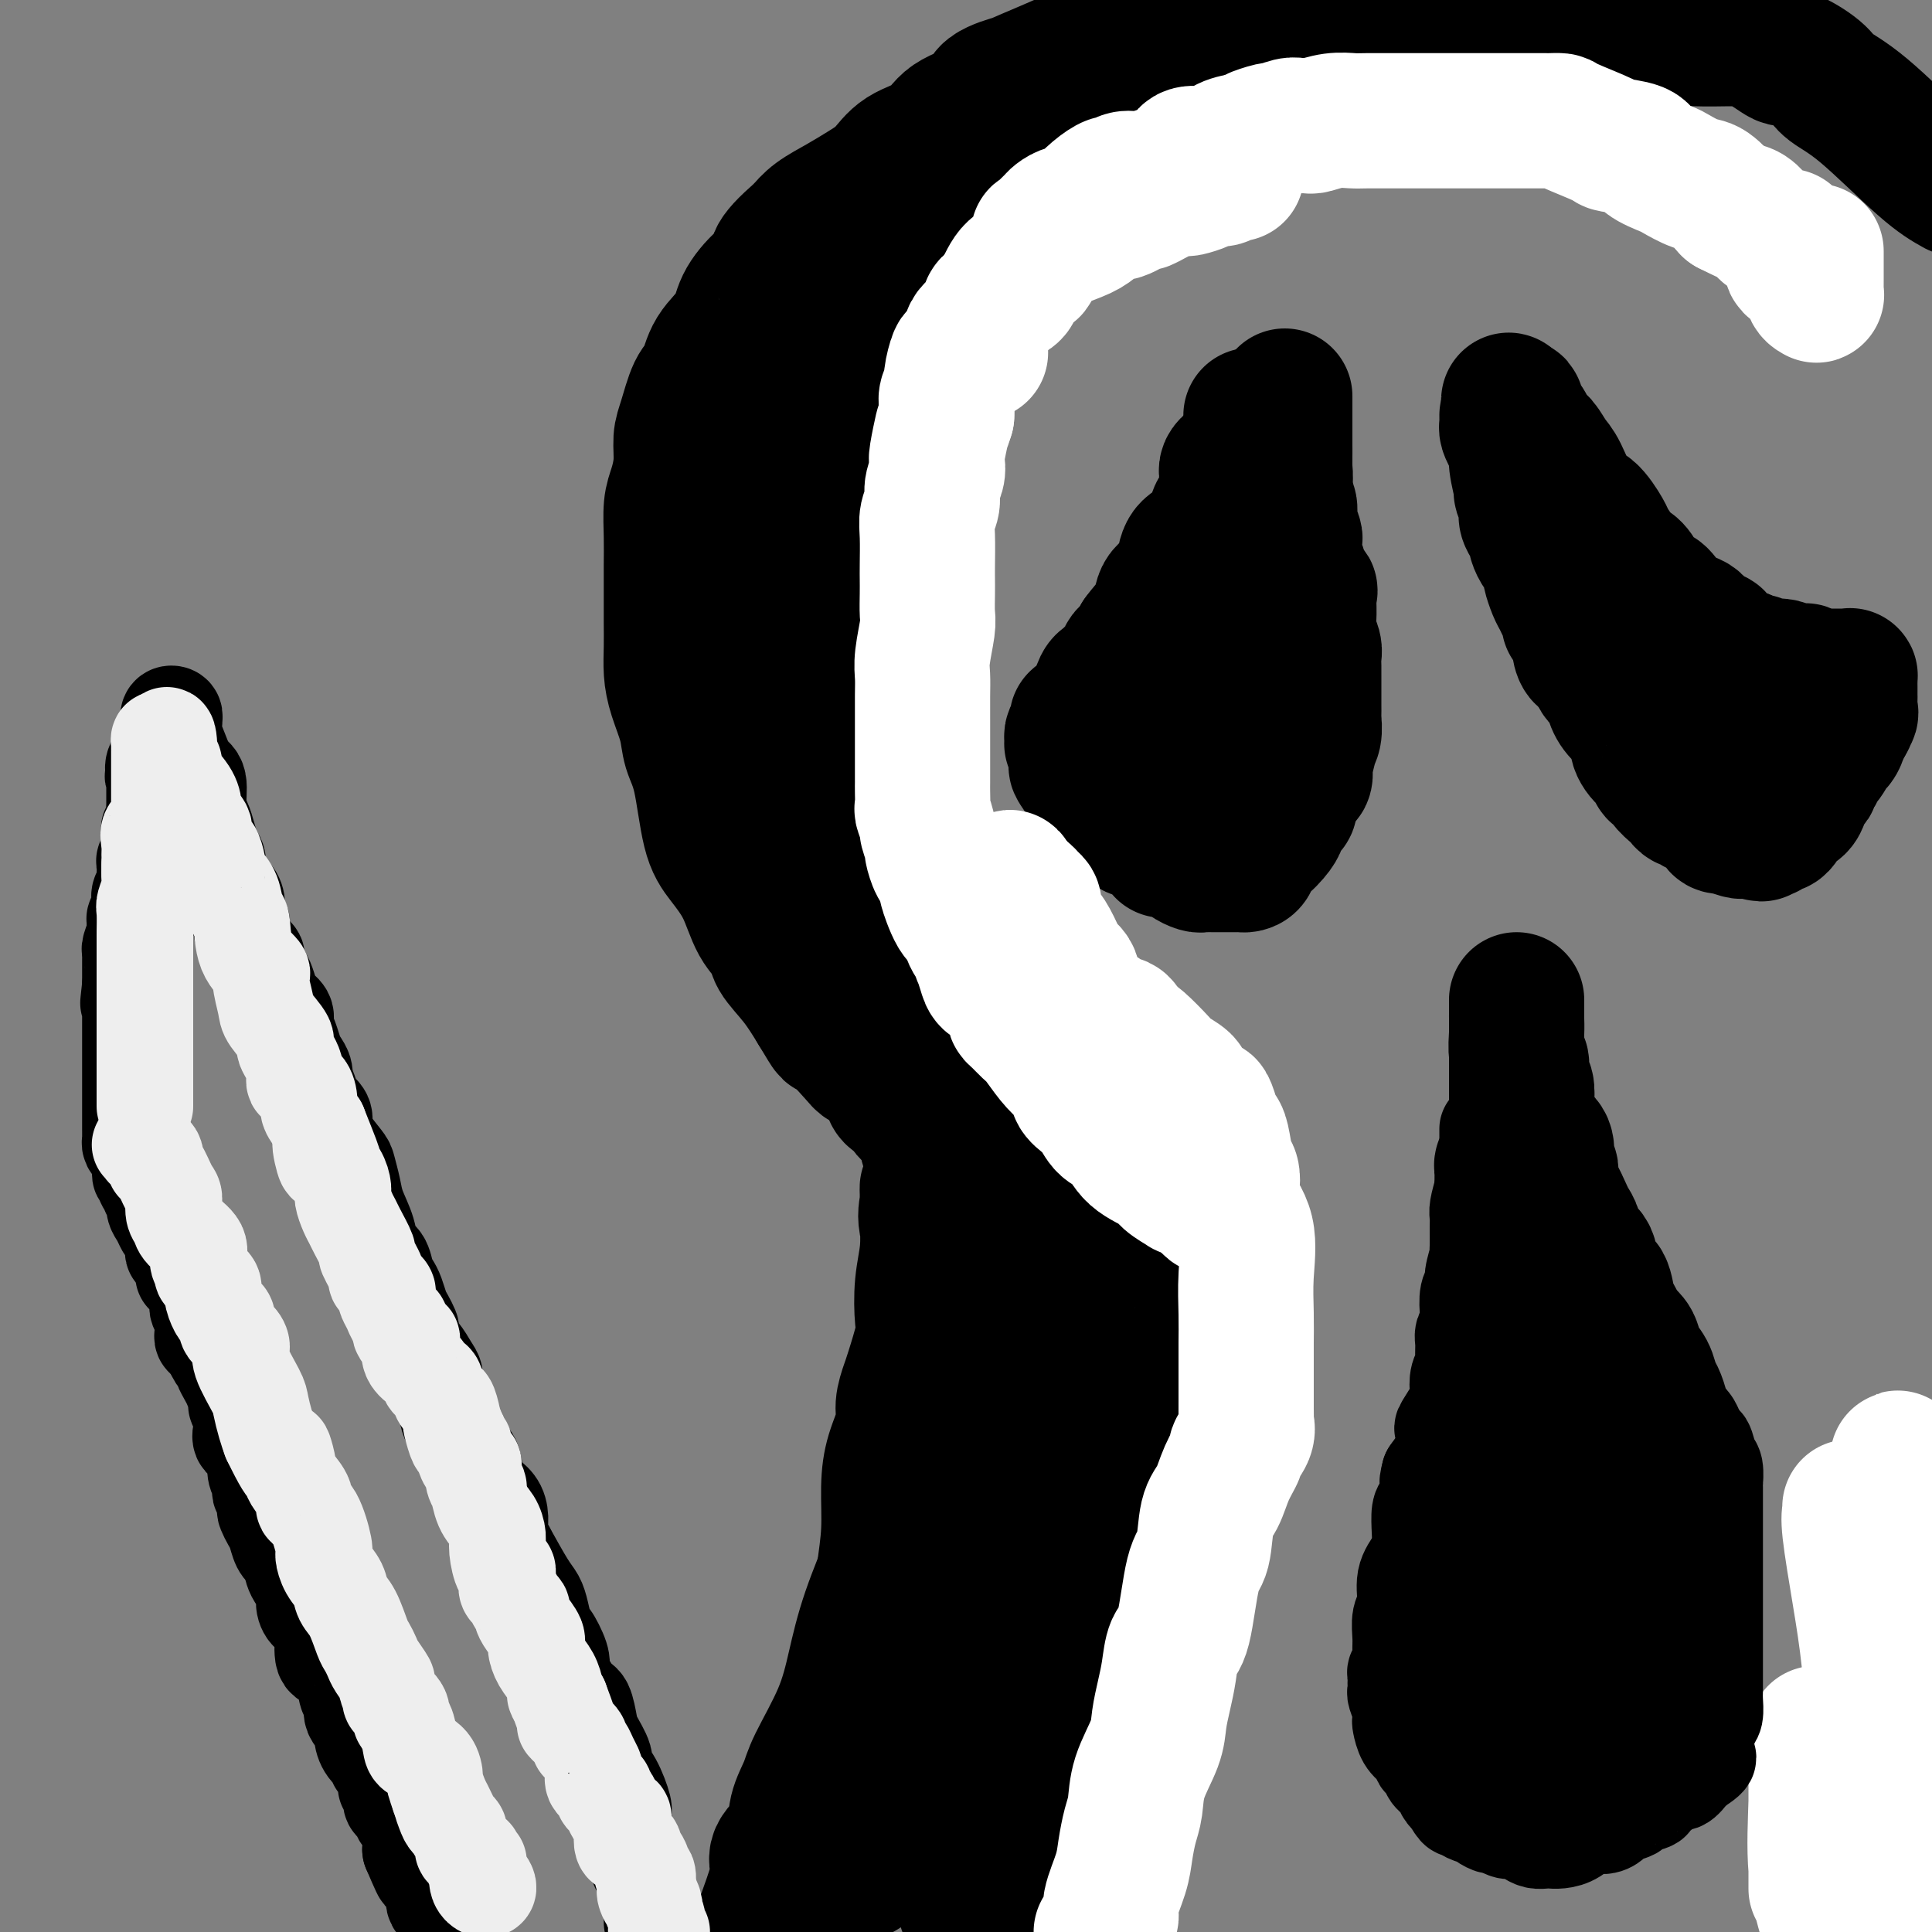 <svg viewBox='0 0 400 400' version='1.1' xmlns='http://www.w3.org/2000/svg' xmlns:xlink='http://www.w3.org/1999/xlink'><rect x="0" y="0" width="400" height="400" fill="#808080" stroke="none"/><g fill='none' stroke='#000000' stroke-width='28' stroke-linecap='round' stroke-linejoin='round'><path d='M215,389c-0.419,0.653 -0.838,1.306 -1,1c-0.162,-0.306 -0.068,-1.572 0,-2c0.068,-0.428 0.109,-0.019 0,-2c-0.109,-1.981 -0.370,-6.353 0,-10c0.370,-3.647 1.369,-6.571 3,-9c1.631,-2.429 3.893,-4.365 5,-7c1.107,-2.635 1.059,-5.969 2,-9c0.941,-3.031 2.870,-5.759 4,-8c1.130,-2.241 1.459,-3.995 2,-6c0.541,-2.005 1.293,-4.260 2,-7c0.707,-2.740 1.369,-5.963 2,-8c0.631,-2.037 1.233,-2.887 2,-4c0.767,-1.113 1.701,-2.488 3,-5c1.299,-2.512 2.964,-6.159 4,-8c1.036,-1.841 1.442,-1.874 2,-3c0.558,-1.126 1.266,-3.343 2,-5c0.734,-1.657 1.492,-2.753 2,-4c0.508,-1.247 0.765,-2.643 1,-4c0.235,-1.357 0.448,-2.673 1,-4c0.552,-1.327 1.443,-2.665 2,-4c0.557,-1.335 0.778,-2.668 1,-4'/><path d='M254,277c5.724,-13.948 1.534,-3.817 0,-1c-1.534,2.817 -0.411,-1.681 0,-4c0.411,-2.319 0.111,-2.458 0,-3c-0.111,-0.542 -0.034,-1.488 0,-3c0.034,-1.512 0.025,-3.590 0,-5c-0.025,-1.410 -0.065,-2.153 0,-3c0.065,-0.847 0.234,-1.797 0,-3c-0.234,-1.203 -0.872,-2.658 -1,-4c-0.128,-1.342 0.253,-2.571 0,-4c-0.253,-1.429 -1.140,-3.057 -2,-4c-0.860,-0.943 -1.695,-1.200 -2,-2c-0.305,-0.800 -0.082,-2.141 0,-3c0.082,-0.859 0.022,-1.235 0,-1c-0.022,0.235 -0.006,1.080 0,2c0.006,0.920 0.002,1.913 0,3c-0.002,1.087 -0.000,2.266 0,4c0.000,1.734 0.000,4.024 0,6c-0.000,1.976 -0.001,3.639 0,6c0.001,2.361 0.002,5.419 0,8c-0.002,2.581 -0.009,4.686 0,7c0.009,2.314 0.033,4.837 0,9c-0.033,4.163 -0.124,9.967 0,13c0.124,3.033 0.464,3.295 0,5c-0.464,1.705 -1.732,4.852 -3,8'/><path d='M246,308c-0.731,2.182 -1.060,3.636 -2,6c-0.940,2.364 -2.493,5.636 -4,10c-1.507,4.364 -2.970,9.819 -4,13c-1.030,3.181 -1.629,4.087 -3,6c-1.371,1.913 -3.516,4.835 -5,8c-1.484,3.165 -2.308,6.575 -3,8c-0.692,1.425 -1.252,0.864 -2,2c-0.748,1.136 -1.684,3.969 -3,6c-1.316,2.031 -3.012,3.261 -5,6c-1.988,2.739 -4.270,6.988 -6,10c-1.730,3.012 -2.910,4.786 -4,6c-1.090,1.214 -2.090,1.867 -3,3c-0.910,1.133 -1.729,2.746 -2,3c-0.271,0.254 0.006,-0.850 0,-2c-0.006,-1.150 -0.294,-2.344 0,-4c0.294,-1.656 1.169,-3.772 2,-6c0.831,-2.228 1.619,-4.566 3,-7c1.381,-2.434 3.354,-4.963 5,-8c1.646,-3.037 2.966,-6.580 4,-9c1.034,-2.420 1.783,-3.716 3,-6c1.217,-2.284 2.900,-5.555 4,-9c1.100,-3.445 1.615,-7.062 2,-10c0.385,-2.938 0.639,-5.196 1,-7c0.361,-1.804 0.829,-3.155 1,-4c0.171,-0.845 0.046,-1.185 0,-2c-0.046,-0.815 -0.012,-2.104 0,-3c0.012,-0.896 0.004,-1.399 0,-2c-0.004,-0.601 -0.002,-1.301 0,-2'/><path d='M225,314c0.622,-4.850 0.177,-1.976 0,-2c-0.177,-0.024 -0.085,-2.945 0,-5c0.085,-2.055 0.162,-3.242 0,-5c-0.162,-1.758 -0.565,-4.087 -1,-6c-0.435,-1.913 -0.903,-3.409 -1,-5c-0.097,-1.591 0.176,-3.277 0,-5c-0.176,-1.723 -0.802,-3.483 -1,-5c-0.198,-1.517 0.032,-2.792 0,-4c-0.032,-1.208 -0.327,-2.349 -1,-4c-0.673,-1.651 -1.723,-3.810 -2,-5c-0.277,-1.190 0.221,-1.410 0,-3c-0.221,-1.590 -1.159,-4.551 -2,-6c-0.841,-1.449 -1.584,-1.386 -2,-3c-0.416,-1.614 -0.505,-4.905 -1,-7c-0.495,-2.095 -1.395,-2.993 -2,-5c-0.605,-2.007 -0.914,-5.124 -2,-7c-1.086,-1.876 -2.949,-2.512 -4,-4c-1.051,-1.488 -1.290,-3.830 -2,-6c-0.710,-2.170 -1.891,-4.169 -3,-6c-1.109,-1.831 -2.147,-3.493 -4,-6c-1.853,-2.507 -4.523,-5.860 -6,-8c-1.477,-2.140 -1.762,-3.069 -3,-5c-1.238,-1.931 -3.429,-4.865 -5,-7c-1.571,-2.135 -2.523,-3.471 -4,-6c-1.477,-2.529 -3.480,-6.250 -5,-9c-1.520,-2.750 -2.557,-4.530 -3,-6c-0.443,-1.470 -0.293,-2.629 -1,-5c-0.707,-2.371 -2.272,-5.955 -3,-8c-0.728,-2.045 -0.619,-2.551 -1,-4c-0.381,-1.449 -1.252,-3.843 -2,-6c-0.748,-2.157 -1.374,-4.079 -2,-6'/><path d='M162,145c-2.309,-6.265 -2.083,-4.429 -2,-5c0.083,-0.571 0.022,-3.551 0,-6c-0.022,-2.449 -0.006,-4.369 0,-7c0.006,-2.631 0.001,-5.975 0,-8c-0.001,-2.025 0.003,-2.732 0,-5c-0.003,-2.268 -0.013,-6.098 0,-8c0.013,-1.902 0.047,-1.876 0,-3c-0.047,-1.124 -0.176,-3.399 0,-5c0.176,-1.601 0.656,-2.528 1,-4c0.344,-1.472 0.552,-3.488 1,-5c0.448,-1.512 1.136,-2.520 2,-4c0.864,-1.480 1.904,-3.431 3,-6c1.096,-2.569 2.246,-5.754 3,-8c0.754,-2.246 1.111,-3.552 2,-5c0.889,-1.448 2.311,-3.038 4,-5c1.689,-1.962 3.645,-4.297 5,-6c1.355,-1.703 2.110,-2.773 3,-4c0.890,-1.227 1.914,-2.612 3,-4c1.086,-1.388 2.236,-2.778 3,-4c0.764,-1.222 1.144,-2.274 2,-3c0.856,-0.726 2.187,-1.125 3,-2c0.813,-0.875 1.109,-2.227 2,-3c0.891,-0.773 2.378,-0.966 4,-2c1.622,-1.034 3.380,-2.908 4,-4c0.620,-1.092 0.103,-1.401 1,-2c0.897,-0.599 3.209,-1.486 5,-2c1.791,-0.514 3.060,-0.654 4,-1c0.940,-0.346 1.551,-0.897 4,-2c2.449,-1.103 6.736,-2.759 10,-4c3.264,-1.241 5.504,-2.069 8,-3c2.496,-0.931 5.248,-1.966 8,-3'/><path d='M245,12c7.500,-2.686 6.251,-0.900 8,-1c1.749,-0.100 6.495,-2.087 10,-3c3.505,-0.913 5.769,-0.752 8,-1c2.231,-0.248 4.428,-0.904 7,-1c2.572,-0.096 5.520,0.366 8,0c2.480,-0.366 4.492,-1.562 7,-2c2.508,-0.438 5.512,-0.118 8,0c2.488,0.118 4.461,0.034 6,0c1.539,-0.034 2.644,-0.017 6,0c3.356,0.017 8.962,0.033 12,0c3.038,-0.033 3.508,-0.114 5,0c1.492,0.114 4.008,0.423 6,1c1.992,0.577 3.462,1.420 6,2c2.538,0.580 6.143,0.895 9,1c2.857,0.105 4.964,-0.001 7,0c2.036,0.001 3.999,0.111 6,1c2.001,0.889 4.041,2.559 5,3c0.959,0.441 0.839,-0.346 2,0c1.161,0.346 3.604,1.825 5,3c1.396,1.175 1.745,2.047 3,3c1.255,0.953 3.415,1.987 7,5c3.585,3.013 8.596,8.004 12,11c3.404,2.996 5.202,3.998 7,5'/><path d='M398,314c0.096,-0.688 0.193,-1.377 0,0c-0.193,1.377 -0.675,4.819 -1,7c-0.325,2.181 -0.493,3.101 -1,6c-0.507,2.899 -1.354,7.776 -2,11c-0.646,3.224 -1.091,4.795 -2,7c-0.909,2.205 -2.282,5.044 -3,8c-0.718,2.956 -0.782,6.029 -1,9c-0.218,2.971 -0.591,5.841 -1,8c-0.409,2.159 -0.856,3.608 -1,5c-0.144,1.392 0.014,2.726 0,4c-0.014,1.274 -0.200,2.490 0,4c0.200,1.510 0.786,3.316 1,4c0.214,0.684 0.057,0.245 0,1c-0.057,0.755 -0.015,2.703 0,4c0.015,1.297 0.004,1.942 0,4c-0.004,2.058 -0.002,5.529 0,9'/><path d='M388,398c0.000,0.673 0.000,1.346 0,0c0.000,-1.346 0.000,-4.711 0,-6c0.000,-1.289 0.000,-0.501 0,-1c-0.000,-0.499 0.000,-2.285 0,-3c0.000,-0.715 0.000,-0.357 0,0'/><path d='M259,86c-0.002,0.794 -0.005,1.588 0,2c0.005,0.412 0.017,0.443 0,1c-0.017,0.557 -0.061,1.640 0,3c0.061,1.360 0.229,2.997 0,4c-0.229,1.003 -0.853,1.373 -1,2c-0.147,0.627 0.185,1.513 0,2c-0.185,0.487 -0.886,0.576 -1,1c-0.114,0.424 0.358,1.182 0,2c-0.358,0.818 -1.545,1.696 -2,2c-0.455,0.304 -0.177,0.034 0,0c0.177,-0.034 0.255,0.168 0,1c-0.255,0.832 -0.842,2.296 -1,3c-0.158,0.704 0.112,0.649 0,1c-0.112,0.351 -0.607,1.107 -1,2c-0.393,0.893 -0.683,1.924 -1,3c-0.317,1.076 -0.662,2.196 -1,3c-0.338,0.804 -0.669,1.290 -1,2c-0.331,0.710 -0.663,1.643 -1,2c-0.337,0.357 -0.678,0.139 -1,1c-0.322,0.861 -0.625,2.800 -1,4c-0.375,1.200 -0.822,1.662 -1,2c-0.178,0.338 -0.086,0.553 0,1c0.086,0.447 0.168,1.128 0,2c-0.168,0.872 -0.584,1.936 -1,3'/><path d='M245,135c-2.024,5.670 -0.585,2.345 0,1c0.585,-1.345 0.315,-0.710 0,0c-0.315,0.710 -0.677,1.496 -1,2c-0.323,0.504 -0.609,0.727 -1,1c-0.391,0.273 -0.889,0.597 -1,1c-0.111,0.403 0.164,0.886 0,1c-0.164,0.114 -0.768,-0.139 -1,0c-0.232,0.139 -0.092,0.672 0,1c0.092,0.328 0.136,0.452 0,1c-0.136,0.548 -0.454,1.520 -1,2c-0.546,0.480 -1.321,0.469 -2,1c-0.679,0.531 -1.261,1.604 -2,3c-0.739,1.396 -1.634,3.114 -2,4c-0.366,0.886 -0.203,0.939 0,1c0.203,0.061 0.447,0.131 0,1c-0.447,0.869 -1.584,2.537 -2,3c-0.416,0.463 -0.112,-0.279 0,0c0.112,0.279 0.030,1.580 0,2c-0.030,0.420 -0.009,-0.041 0,0c0.009,0.041 0.006,0.584 0,1c-0.006,0.416 -0.013,0.707 0,1c0.013,0.293 0.048,0.590 0,1c-0.048,0.410 -0.178,0.933 0,1c0.178,0.067 0.663,-0.323 1,0c0.337,0.323 0.524,1.357 1,2c0.476,0.643 1.241,0.894 2,1c0.759,0.106 1.512,0.067 2,0c0.488,-0.067 0.711,-0.162 1,0c0.289,0.162 0.645,0.581 1,1'/><path d='M240,168c1.477,0.619 1.169,0.166 1,0c-0.169,-0.166 -0.200,-0.044 0,0c0.200,0.044 0.632,0.012 1,0c0.368,-0.012 0.674,-0.002 1,0c0.326,0.002 0.674,-0.003 1,0c0.326,0.003 0.630,0.014 1,0c0.370,-0.014 0.806,-0.053 1,0c0.194,0.053 0.145,0.198 0,0c-0.145,-0.198 -0.386,-0.739 0,-1c0.386,-0.261 1.398,-0.242 2,0c0.602,0.242 0.792,0.706 1,0c0.208,-0.706 0.433,-2.583 1,-4c0.567,-1.417 1.476,-2.376 2,-3c0.524,-0.624 0.664,-0.915 1,-2c0.336,-1.085 0.867,-2.965 1,-4c0.133,-1.035 -0.132,-1.224 0,-2c0.132,-0.776 0.663,-2.138 1,-3c0.337,-0.862 0.482,-1.224 1,-2c0.518,-0.776 1.409,-1.965 2,-3c0.591,-1.035 0.880,-1.914 1,-3c0.120,-1.086 0.070,-2.377 0,-3c-0.070,-0.623 -0.159,-0.578 0,-2c0.159,-1.422 0.568,-4.312 1,-6c0.432,-1.688 0.889,-2.174 1,-3c0.111,-0.826 -0.124,-1.992 0,-3c0.124,-1.008 0.607,-1.860 1,-3c0.393,-1.140 0.697,-2.570 1,-4'/><path d='M263,117c0.780,-4.422 0.731,-3.479 1,-4c0.269,-0.521 0.857,-2.508 1,-4c0.143,-1.492 -0.158,-2.488 0,-4c0.158,-1.512 0.774,-3.538 1,-5c0.226,-1.462 0.060,-2.359 0,-3c-0.060,-0.641 -0.016,-1.027 0,-2c0.016,-0.973 0.004,-2.533 0,-3c-0.004,-0.467 -0.001,0.159 0,0c0.001,-0.159 0.000,-1.105 0,-2c-0.000,-0.895 -0.000,-1.741 0,-2c0.000,-0.259 0.000,0.067 0,0c-0.000,-0.067 -0.000,-0.528 0,-1c0.000,-0.472 0.000,-0.954 0,-1c-0.000,-0.046 -0.000,0.345 0,0c0.000,-0.345 0.000,-1.425 0,-2c-0.000,-0.575 -0.000,-0.646 0,-1c0.000,-0.354 0.000,-0.993 0,-1c-0.000,-0.007 -0.000,0.617 0,1c0.000,0.383 0.000,0.526 0,1c-0.000,0.474 -0.000,1.278 0,2c0.000,0.722 0.000,1.361 0,2'/><path d='M266,88c0.000,1.543 0.000,3.400 0,4c-0.000,0.600 -0.001,-0.057 0,0c0.001,0.057 0.004,0.830 0,2c-0.004,1.170 -0.016,2.739 0,4c0.016,1.261 0.061,2.215 0,3c-0.061,0.785 -0.227,1.400 0,2c0.227,0.600 0.846,1.186 1,2c0.154,0.814 -0.156,1.856 0,3c0.156,1.144 0.778,2.390 1,3c0.222,0.610 0.043,0.586 0,1c-0.043,0.414 0.049,1.267 0,2c-0.049,0.733 -0.237,1.346 0,2c0.237,0.654 0.901,1.350 1,2c0.099,0.650 -0.367,1.255 0,2c0.367,0.745 1.566,1.631 2,2c0.434,0.369 0.102,0.220 0,1c-0.102,0.780 0.025,2.488 0,4c-0.025,1.512 -0.203,2.829 0,4c0.203,1.171 0.786,2.197 1,3c0.214,0.803 0.057,1.383 0,2c-0.057,0.617 -0.015,1.271 0,2c0.015,0.729 0.004,1.533 0,2c-0.004,0.467 -0.001,0.596 0,1c0.001,0.404 0.001,1.084 0,2c-0.001,0.916 -0.004,2.067 0,3c0.004,0.933 0.016,1.649 0,2c-0.016,0.351 -0.060,0.337 0,1c0.060,0.663 0.222,2.002 0,3c-0.222,0.998 -0.829,1.653 -1,2c-0.171,0.347 0.094,0.385 0,1c-0.094,0.615 -0.547,1.808 -1,3'/><path d='M270,158c-0.337,4.110 -0.181,2.387 0,2c0.181,-0.387 0.385,0.564 0,1c-0.385,0.436 -1.361,0.358 -2,1c-0.639,0.642 -0.943,2.005 -1,3c-0.057,0.995 0.133,1.622 0,2c-0.133,0.378 -0.590,0.506 -1,1c-0.410,0.494 -0.775,1.354 -1,2c-0.225,0.646 -0.312,1.077 -1,2c-0.688,0.923 -1.977,2.338 -3,3c-1.023,0.662 -1.778,0.570 -2,1c-0.222,0.430 0.090,1.383 0,2c-0.090,0.617 -0.583,0.897 -1,1c-0.417,0.103 -0.760,0.028 -1,0c-0.240,-0.028 -0.379,-0.007 -1,0c-0.621,0.007 -1.724,0.002 -2,0c-0.276,-0.002 0.277,-0.001 0,0c-0.277,0.001 -1.382,0.001 -2,0c-0.618,-0.001 -0.747,-0.003 -1,0c-0.253,0.003 -0.629,0.012 -1,0c-0.371,-0.012 -0.737,-0.046 -1,0c-0.263,0.046 -0.424,0.170 -1,0c-0.576,-0.170 -1.567,-0.634 -2,-1c-0.433,-0.366 -0.309,-0.635 -1,-1c-0.691,-0.365 -2.198,-0.827 -3,-1c-0.802,-0.173 -0.897,-0.056 -1,0c-0.103,0.056 -0.212,0.050 0,0c0.212,-0.050 0.745,-0.146 0,-1c-0.745,-0.854 -2.767,-2.466 -4,-3c-1.233,-0.534 -1.678,0.010 -2,0c-0.322,-0.010 -0.521,-0.574 -1,-1c-0.479,-0.426 -1.240,-0.713 -2,-1'/><path d='M232,170c-2.108,-1.477 -0.378,-1.169 0,-1c0.378,0.169 -0.596,0.200 -1,0c-0.404,-0.200 -0.237,-0.630 -1,-1c-0.763,-0.370 -2.455,-0.678 -3,-1c-0.545,-0.322 0.057,-0.658 0,-1c-0.057,-0.342 -0.772,-0.692 -1,-1c-0.228,-0.308 0.031,-0.576 0,-1c-0.031,-0.424 -0.352,-1.003 -1,-2c-0.648,-0.997 -1.624,-2.411 -2,-3c-0.376,-0.589 -0.153,-0.353 0,-1c0.153,-0.647 0.238,-2.177 0,-3c-0.238,-0.823 -0.797,-0.941 -1,-1c-0.203,-0.059 -0.050,-0.061 0,0c0.050,0.061 -0.001,0.184 0,0c0.001,-0.184 0.056,-0.676 0,-1c-0.056,-0.324 -0.224,-0.480 0,-1c0.224,-0.520 0.838,-1.405 1,-2c0.162,-0.595 -0.129,-0.899 0,-1c0.129,-0.101 0.679,0.001 1,0c0.321,-0.001 0.415,-0.105 1,-1c0.585,-0.895 1.661,-2.582 2,-3c0.339,-0.418 -0.060,0.432 0,0c0.060,-0.432 0.580,-2.147 1,-3c0.420,-0.853 0.741,-0.843 1,-1c0.259,-0.157 0.455,-0.479 1,-1c0.545,-0.521 1.439,-1.239 2,-2c0.561,-0.761 0.790,-1.565 1,-2c0.210,-0.435 0.403,-0.502 1,-1c0.597,-0.498 1.599,-1.428 2,-2c0.401,-0.572 0.200,-0.786 0,-1'/><path d='M236,132c2.789,-3.711 2.761,-2.988 3,-3c0.239,-0.012 0.745,-0.759 1,-2c0.255,-1.241 0.260,-2.975 1,-4c0.740,-1.025 2.215,-1.341 3,-2c0.785,-0.659 0.879,-1.662 1,-3c0.121,-1.338 0.270,-3.010 1,-4c0.730,-0.990 2.042,-1.299 3,-2c0.958,-0.701 1.563,-1.795 2,-3c0.437,-1.205 0.705,-2.522 1,-3c0.295,-0.478 0.615,-0.117 1,-1c0.385,-0.883 0.834,-3.010 1,-4c0.166,-0.990 0.047,-0.843 0,-1c-0.047,-0.157 -0.023,-0.616 0,-1c0.023,-0.384 0.045,-0.691 0,-1c-0.045,-0.309 -0.156,-0.619 0,-1c0.156,-0.381 0.581,-0.833 1,-1c0.419,-0.167 0.834,-0.048 1,0c0.166,0.048 0.083,0.024 0,0'/><path d='M312,86c-0.006,0.327 -0.012,0.654 0,1c0.012,0.346 0.040,0.712 0,1c-0.040,0.288 -0.150,0.498 0,1c0.150,0.502 0.561,1.295 1,2c0.439,0.705 0.906,1.323 1,2c0.094,0.677 -0.186,1.413 0,3c0.186,1.587 0.837,4.024 1,5c0.163,0.976 -0.163,0.489 0,1c0.163,0.511 0.813,2.020 1,3c0.187,0.980 -0.091,1.433 0,2c0.091,0.567 0.549,1.249 1,2c0.451,0.751 0.895,1.571 1,2c0.105,0.429 -0.130,0.466 0,1c0.130,0.534 0.626,1.564 1,2c0.374,0.436 0.625,0.277 1,1c0.375,0.723 0.874,2.329 1,3c0.126,0.671 -0.120,0.407 0,1c0.120,0.593 0.604,2.043 1,3c0.396,0.957 0.702,1.421 1,2c0.298,0.579 0.588,1.271 1,2c0.412,0.729 0.947,1.493 1,2c0.053,0.507 -0.376,0.757 0,1c0.376,0.243 1.558,0.480 2,1c0.442,0.520 0.143,1.322 0,2c-0.143,0.678 -0.131,1.233 0,2c0.131,0.767 0.381,1.745 1,2c0.619,0.255 1.605,-0.213 2,0c0.395,0.213 0.197,1.106 0,2'/><path d='M330,138c2.112,4.210 1.394,1.736 1,1c-0.394,-0.736 -0.462,0.267 0,1c0.462,0.733 1.453,1.196 2,2c0.547,0.804 0.650,1.949 1,3c0.350,1.051 0.949,2.008 2,3c1.051,0.992 2.555,2.020 3,3c0.445,0.980 -0.170,1.912 0,3c0.170,1.088 1.125,2.333 2,3c0.875,0.667 1.668,0.755 2,1c0.332,0.245 0.201,0.647 0,1c-0.201,0.353 -0.471,0.658 0,1c0.471,0.342 1.684,0.723 2,1c0.316,0.277 -0.266,0.452 0,1c0.266,0.548 1.380,1.471 2,2c0.620,0.529 0.744,0.663 1,1c0.256,0.337 0.642,0.875 1,1c0.358,0.125 0.689,-0.163 1,0c0.311,0.163 0.602,0.779 1,1c0.398,0.221 0.902,0.048 1,0c0.098,-0.048 -0.212,0.028 0,0c0.212,-0.028 0.945,-0.162 1,0c0.055,0.162 -0.569,0.618 0,1c0.569,0.382 2.332,0.690 3,1c0.668,0.310 0.242,0.623 0,1c-0.242,0.377 -0.301,0.819 0,1c0.301,0.181 0.962,0.101 1,0c0.038,-0.101 -0.546,-0.223 0,0c0.546,0.223 2.224,0.791 3,1c0.776,0.209 0.650,0.060 1,0c0.350,-0.060 1.175,-0.030 2,0'/><path d='M363,172c2.715,1.236 1.501,0.327 1,0c-0.501,-0.327 -0.289,-0.073 0,0c0.289,0.073 0.654,-0.035 1,0c0.346,0.035 0.671,0.213 1,0c0.329,-0.213 0.661,-0.817 1,-1c0.339,-0.183 0.683,0.056 1,0c0.317,-0.056 0.606,-0.408 1,-1c0.394,-0.592 0.893,-1.425 1,-2c0.107,-0.575 -0.177,-0.892 0,-1c0.177,-0.108 0.816,-0.008 1,0c0.184,0.008 -0.086,-0.076 0,0c0.086,0.076 0.530,0.314 1,0c0.470,-0.314 0.967,-1.178 1,-2c0.033,-0.822 -0.398,-1.602 0,-2c0.398,-0.398 1.625,-0.416 2,-1c0.375,-0.584 -0.102,-1.736 0,-2c0.102,-0.264 0.783,0.360 1,0c0.217,-0.360 -0.030,-1.702 0,-2c0.030,-0.298 0.338,0.449 1,0c0.662,-0.449 1.679,-2.095 2,-3c0.321,-0.905 -0.055,-1.068 0,-1c0.055,0.068 0.541,0.369 1,0c0.459,-0.369 0.893,-1.407 1,-2c0.107,-0.593 -0.112,-0.741 0,-1c0.112,-0.259 0.556,-0.630 1,-1'/><path d='M382,150c1.950,-3.268 0.326,-1.438 0,-1c-0.326,0.438 0.645,-0.516 1,-1c0.355,-0.484 0.095,-0.498 0,-1c-0.095,-0.502 -0.025,-1.493 0,-2c0.025,-0.507 0.007,-0.532 0,-1c-0.007,-0.468 -0.001,-1.379 0,-2c0.001,-0.621 -0.002,-0.951 0,-1c0.002,-0.049 0.008,0.183 0,0c-0.008,-0.183 -0.029,-0.781 0,-1c0.029,-0.219 0.110,-0.059 0,0c-0.110,0.059 -0.411,0.015 -1,0c-0.589,-0.015 -1.466,-0.003 -2,0c-0.534,0.003 -0.725,-0.003 -1,0c-0.275,0.003 -0.635,0.015 -1,0c-0.365,-0.015 -0.736,-0.055 -1,0c-0.264,0.055 -0.420,0.207 -1,0c-0.580,-0.207 -1.582,-0.774 -2,-1c-0.418,-0.226 -0.251,-0.112 -1,0c-0.749,0.112 -2.414,0.222 -3,0c-0.586,-0.222 -0.093,-0.777 -1,-1c-0.907,-0.223 -3.216,-0.115 -4,0c-0.784,0.115 -0.045,0.237 0,0c0.045,-0.237 -0.603,-0.833 -1,-1c-0.397,-0.167 -0.542,0.095 -1,0c-0.458,-0.095 -1.229,-0.548 -2,-1'/><path d='M361,136c-3.971,-0.898 -2.897,-0.643 -3,-1c-0.103,-0.357 -1.383,-1.324 -2,-2c-0.617,-0.676 -0.570,-1.059 -1,-1c-0.430,0.059 -1.337,0.561 -2,0c-0.663,-0.561 -1.084,-2.183 -2,-3c-0.916,-0.817 -2.328,-0.828 -3,-1c-0.672,-0.172 -0.603,-0.504 -1,-1c-0.397,-0.496 -1.261,-1.155 -2,-2c-0.739,-0.845 -1.352,-1.877 -2,-2c-0.648,-0.123 -1.329,0.664 -2,0c-0.671,-0.664 -1.330,-2.780 -2,-4c-0.670,-1.220 -1.351,-1.543 -2,-2c-0.649,-0.457 -1.265,-1.049 -2,-2c-0.735,-0.951 -1.590,-2.261 -2,-3c-0.410,-0.739 -0.375,-0.906 -1,-2c-0.625,-1.094 -1.912,-3.113 -3,-4c-1.088,-0.887 -1.979,-0.640 -3,-2c-1.021,-1.360 -2.172,-4.325 -3,-6c-0.828,-1.675 -1.332,-2.060 -2,-3c-0.668,-0.940 -1.498,-2.437 -2,-3c-0.502,-0.563 -0.675,-0.193 -1,0c-0.325,0.193 -0.803,0.207 -1,0c-0.197,-0.207 -0.113,-0.637 0,-1c0.113,-0.363 0.255,-0.660 0,-1c-0.255,-0.340 -0.905,-0.722 -1,-1c-0.095,-0.278 0.367,-0.450 0,-1c-0.367,-0.550 -1.562,-1.477 -2,-2c-0.438,-0.523 -0.118,-0.641 0,-1c0.118,-0.359 0.034,-0.960 0,-1c-0.034,-0.040 -0.017,0.480 0,1'/><path d='M314,85c-3.235,-4.501 -0.824,-0.752 0,1c0.824,1.752 0.061,1.509 0,2c-0.061,0.491 0.582,1.716 1,3c0.418,1.284 0.613,2.628 1,4c0.387,1.372 0.967,2.773 2,5c1.033,2.227 2.518,5.279 3,7c0.482,1.721 -0.040,2.110 1,5c1.040,2.890 3.642,8.281 5,11c1.358,2.719 1.474,2.766 2,4c0.526,1.234 1.464,3.654 2,5c0.536,1.346 0.671,1.617 1,2c0.329,0.383 0.851,0.876 1,1c0.149,0.124 -0.075,-0.122 0,0c0.075,0.122 0.451,0.611 1,1c0.549,0.389 1.273,0.678 2,1c0.727,0.322 1.458,0.677 2,1c0.542,0.323 0.896,0.614 1,1c0.104,0.386 -0.042,0.866 0,1c0.042,0.134 0.272,-0.079 1,0c0.728,0.079 1.954,0.451 3,1c1.046,0.549 1.911,1.274 3,2c1.089,0.726 2.401,1.452 3,2c0.599,0.548 0.486,0.918 1,1c0.514,0.082 1.656,-0.123 2,0c0.344,0.123 -0.110,0.573 0,1c0.110,0.427 0.785,0.832 1,1c0.215,0.168 -0.031,0.100 0,0c0.031,-0.100 0.338,-0.233 1,0c0.662,0.233 1.678,0.832 2,1c0.322,0.168 -0.051,-0.095 0,0c0.051,0.095 0.525,0.547 1,1'/><path d='M357,150c4.022,2.962 1.078,1.368 0,1c-1.078,-0.368 -0.289,0.489 0,1c0.289,0.511 0.078,0.676 0,1c-0.078,0.324 -0.022,0.807 0,1c0.022,0.193 0.011,0.097 0,0'/><path d='M312,241c0.113,0.034 0.226,0.068 0,0c-0.226,-0.068 -0.793,-0.239 -1,0c-0.207,0.239 -0.056,0.889 0,1c0.056,0.111 0.015,-0.316 0,0c-0.015,0.316 -0.004,1.373 0,2c0.004,0.627 0.001,0.822 0,2c-0.001,1.178 -0.000,3.340 0,5c0.000,1.660 0.000,2.817 0,4c-0.000,1.183 -0.000,2.391 0,4c0.000,1.609 0.000,3.620 0,5c-0.000,1.380 -0.000,2.128 0,3c0.000,0.872 0.001,1.867 0,3c-0.001,1.133 -0.004,2.405 0,3c0.004,0.595 0.015,0.512 0,1c-0.015,0.488 -0.057,1.547 0,2c0.057,0.453 0.213,0.299 0,1c-0.213,0.701 -0.797,2.257 -1,3c-0.203,0.743 -0.027,0.673 0,1c0.027,0.327 -0.097,1.049 0,2c0.097,0.951 0.414,2.129 0,3c-0.414,0.871 -1.560,1.436 -2,2c-0.440,0.564 -0.173,1.127 0,2c0.173,0.873 0.253,2.055 0,3c-0.253,0.945 -0.838,1.654 -1,2c-0.162,0.346 0.101,0.330 0,1c-0.101,0.670 -0.566,2.027 -1,3c-0.434,0.973 -0.838,1.564 -1,2c-0.162,0.436 -0.081,0.718 0,1'/><path d='M305,302c-0.940,2.679 -0.792,1.375 -1,2c-0.208,0.625 -0.774,3.179 -1,4c-0.226,0.821 -0.113,-0.089 0,0c0.113,0.089 0.226,1.178 0,2c-0.226,0.822 -0.793,1.376 -1,2c-0.207,0.624 -0.056,1.317 0,2c0.056,0.683 0.015,1.357 0,2c-0.015,0.643 -0.004,1.256 0,2c0.004,0.744 0.001,1.618 0,2c-0.001,0.382 0.001,0.272 0,1c-0.001,0.728 -0.005,2.293 0,3c0.005,0.707 0.019,0.557 0,1c-0.019,0.443 -0.072,1.478 0,2c0.072,0.522 0.270,0.532 1,1c0.730,0.468 1.992,1.393 3,2c1.008,0.607 1.763,0.895 2,1c0.237,0.105 -0.042,0.028 0,0c0.042,-0.028 0.407,-0.008 1,0c0.593,0.008 1.416,0.002 2,0c0.584,-0.002 0.930,-0.001 1,0c0.070,0.001 -0.136,0.000 0,0c0.136,-0.000 0.614,-0.000 1,0c0.386,0.000 0.679,0.000 1,0c0.321,-0.000 0.671,-0.000 1,0c0.329,0.000 0.638,0.000 1,0c0.362,-0.000 0.779,-0.000 1,0c0.221,0.000 0.247,0.000 1,0c0.753,-0.000 2.233,-0.000 3,0c0.767,0.000 0.822,0.000 1,0c0.178,-0.000 0.479,-0.000 1,0c0.521,0.000 1.260,0.000 2,0'/><path d='M325,331c2.893,-0.000 2.126,-0.000 2,0c-0.126,0.000 0.387,0.000 1,0c0.613,-0.000 1.324,-0.000 2,0c0.676,0.000 1.318,0.001 2,0c0.682,-0.001 1.405,-0.004 2,0c0.595,0.004 1.064,0.016 2,0c0.936,-0.016 2.341,-0.059 3,0c0.659,0.059 0.573,0.220 1,0c0.427,-0.220 1.369,-0.823 2,-1c0.631,-0.177 0.953,0.071 1,0c0.047,-0.071 -0.180,-0.460 0,-1c0.180,-0.540 0.765,-1.232 1,-2c0.235,-0.768 0.118,-1.611 0,-2c-0.118,-0.389 -0.238,-0.323 0,-1c0.238,-0.677 0.834,-2.096 1,-3c0.166,-0.904 -0.099,-1.292 0,-2c0.099,-0.708 0.562,-1.737 1,-3c0.438,-1.263 0.851,-2.761 1,-4c0.149,-1.239 0.033,-2.218 0,-4c-0.033,-1.782 0.016,-4.367 0,-6c-0.016,-1.633 -0.098,-2.314 0,-3c0.098,-0.686 0.377,-1.376 0,-2c-0.377,-0.624 -1.409,-1.181 -2,-2c-0.591,-0.819 -0.740,-1.899 -1,-3c-0.260,-1.101 -0.632,-2.224 -1,-3c-0.368,-0.776 -0.731,-1.205 -1,-2c-0.269,-0.795 -0.443,-1.955 -1,-3c-0.557,-1.045 -1.496,-1.974 -2,-3c-0.504,-1.026 -0.573,-2.150 -1,-3c-0.427,-0.850 -1.214,-1.425 -2,-2'/><path d='M336,276c-2.351,-4.691 -2.728,-4.918 -3,-6c-0.272,-1.082 -0.440,-3.017 -1,-4c-0.560,-0.983 -1.512,-1.012 -2,-2c-0.488,-0.988 -0.511,-2.934 -1,-4c-0.489,-1.066 -1.444,-1.253 -2,-2c-0.556,-0.747 -0.713,-2.055 -1,-3c-0.287,-0.945 -0.704,-1.528 -1,-2c-0.296,-0.472 -0.472,-0.833 -1,-2c-0.528,-1.167 -1.408,-3.139 -2,-4c-0.592,-0.861 -0.894,-0.613 -1,-1c-0.106,-0.387 -0.015,-1.411 0,-2c0.015,-0.589 -0.047,-0.742 0,-1c0.047,-0.258 0.202,-0.622 0,-1c-0.202,-0.378 -0.761,-0.772 -1,-1c-0.239,-0.228 -0.159,-0.292 0,-1c0.159,-0.708 0.396,-2.061 0,-3c-0.396,-0.939 -1.426,-1.463 -2,-2c-0.574,-0.537 -0.694,-1.087 -1,-2c-0.306,-0.913 -0.799,-2.188 -1,-3c-0.201,-0.812 -0.110,-1.160 0,-2c0.110,-0.840 0.240,-2.170 0,-3c-0.240,-0.830 -0.849,-1.158 -1,-2c-0.151,-0.842 0.156,-2.198 0,-3c-0.156,-0.802 -0.774,-1.051 -1,-2c-0.226,-0.949 -0.061,-2.597 0,-4c0.061,-1.403 0.016,-2.562 0,-3c-0.016,-0.438 -0.004,-0.156 0,-1c0.004,-0.844 0.001,-2.812 0,-3c-0.001,-0.188 -0.001,1.406 0,3'/><path d='M314,210c0.000,0.234 0.000,-0.682 0,0c-0.000,0.682 -0.000,2.960 0,5c0.000,2.040 0.000,3.841 0,5c-0.000,1.159 -0.000,1.677 0,3c0.000,1.323 0.000,3.452 0,5c-0.000,1.548 -0.000,2.516 0,4c0.000,1.484 0.000,3.486 0,5c-0.000,1.514 -0.000,2.541 0,4c0.000,1.459 0.000,3.349 0,5c-0.000,1.651 -0.000,3.063 0,4c0.000,0.937 0.000,1.399 0,3c-0.000,1.601 -0.000,4.342 0,6c0.000,1.658 0.000,2.232 0,3c-0.000,0.768 -0.000,1.731 0,3c0.000,1.269 0.000,2.843 0,4c-0.000,1.157 -0.000,1.898 0,3c0.000,1.102 0.001,2.565 0,4c-0.001,1.435 -0.003,2.842 0,4c0.003,1.158 0.012,2.066 0,3c-0.012,0.934 -0.045,1.895 0,3c0.045,1.105 0.168,2.354 0,4c-0.168,1.646 -0.627,3.691 -1,5c-0.373,1.309 -0.661,1.884 -1,3c-0.339,1.116 -0.731,2.775 -1,4c-0.269,1.225 -0.416,2.018 -1,3c-0.584,0.982 -1.605,2.154 -2,3c-0.395,0.846 -0.164,1.368 0,2c0.164,0.632 0.260,1.376 0,2c-0.260,0.624 -0.878,1.130 -1,2c-0.122,0.870 0.251,2.106 0,3c-0.251,0.894 -1.125,1.447 -2,2'/><path d='M305,319c-1.785,5.005 -1.746,3.018 -2,3c-0.254,-0.018 -0.800,1.932 -1,3c-0.200,1.068 -0.054,1.256 0,2c0.054,0.744 0.014,2.046 0,3c-0.014,0.954 -0.004,1.559 0,2c0.004,0.441 0.002,0.716 0,1c-0.002,0.284 -0.005,0.575 0,1c0.005,0.425 0.018,0.982 0,2c-0.018,1.018 -0.066,2.497 0,3c0.066,0.503 0.245,0.030 1,0c0.755,-0.030 2.086,0.384 3,1c0.914,0.616 1.412,1.433 2,2c0.588,0.567 1.267,0.885 2,1c0.733,0.115 1.522,0.029 2,0c0.478,-0.029 0.646,-0.000 1,0c0.354,0.000 0.893,-0.028 1,0c0.107,0.028 -0.218,0.112 0,0c0.218,-0.112 0.978,-0.422 2,0c1.022,0.422 2.305,1.574 3,2c0.695,0.426 0.802,0.124 1,0c0.198,-0.124 0.486,-0.071 1,0c0.514,0.071 1.254,0.159 2,0c0.746,-0.159 1.500,-0.566 2,-1c0.500,-0.434 0.747,-0.894 1,-1c0.253,-0.106 0.511,0.144 1,0c0.489,-0.144 1.210,-0.682 2,-1c0.790,-0.318 1.651,-0.417 3,-1c1.349,-0.583 3.186,-1.651 4,-2c0.814,-0.349 0.604,0.021 1,0c0.396,-0.021 1.399,-0.435 2,-1c0.601,-0.565 0.801,-1.283 1,-2'/><path d='M340,336c2.569,-1.592 0.492,-1.072 0,-1c-0.492,0.072 0.601,-0.303 1,-1c0.399,-0.697 0.104,-1.716 0,-3c-0.104,-1.284 -0.017,-2.834 0,-4c0.017,-1.166 -0.037,-1.949 0,-3c0.037,-1.051 0.163,-2.370 0,-3c-0.163,-0.630 -0.617,-0.570 -1,-1c-0.383,-0.430 -0.695,-1.350 -1,-3c-0.305,-1.650 -0.602,-4.031 -1,-5c-0.398,-0.969 -0.895,-0.525 -1,-1c-0.105,-0.475 0.182,-1.869 0,-3c-0.182,-1.131 -0.834,-1.999 -1,-3c-0.166,-1.001 0.153,-2.137 0,-3c-0.153,-0.863 -0.778,-1.454 -1,-2c-0.222,-0.546 -0.042,-1.045 0,-1c0.042,0.045 -0.056,0.636 0,1c0.056,0.364 0.264,0.501 0,2c-0.264,1.499 -1.002,4.360 -2,8c-0.998,3.640 -2.257,8.058 -3,10c-0.743,1.942 -0.969,1.407 -1,2c-0.031,0.593 0.134,2.312 0,3c-0.134,0.688 -0.567,0.344 -1,0'/><path d='M328,325c-1.322,4.063 -1.128,1.219 -1,0c0.128,-1.219 0.188,-0.815 0,-1c-0.188,-0.185 -0.625,-0.961 -1,-2c-0.375,-1.039 -0.689,-2.343 -1,-3c-0.311,-0.657 -0.618,-0.669 -1,-2c-0.382,-1.331 -0.838,-3.982 -1,-5c-0.162,-1.018 -0.030,-0.403 0,-1c0.030,-0.597 -0.044,-2.408 0,-3c0.044,-0.592 0.204,0.033 0,0c-0.204,-0.033 -0.773,-0.724 -1,-1c-0.227,-0.276 -0.114,-0.138 0,0'/><path d='M246,261c0.081,-0.068 0.161,-0.135 0,0c-0.161,0.135 -0.564,0.473 -1,0c-0.436,-0.473 -0.904,-1.756 -1,-2c-0.096,-0.244 0.182,0.553 0,0c-0.182,-0.553 -0.823,-2.454 -1,-4c-0.177,-1.546 0.110,-2.736 0,-4c-0.110,-1.264 -0.619,-2.603 -1,-4c-0.381,-1.397 -0.635,-2.851 -1,-4c-0.365,-1.149 -0.840,-1.992 -1,-3c-0.160,-1.008 -0.005,-2.183 0,-3c0.005,-0.817 -0.140,-1.278 -1,-2c-0.860,-0.722 -2.434,-1.704 -3,-2c-0.566,-0.296 -0.124,0.093 0,0c0.124,-0.093 -0.071,-0.670 0,-1c0.071,-0.330 0.408,-0.414 0,-1c-0.408,-0.586 -1.563,-1.676 -2,-2c-0.437,-0.324 -0.158,0.116 0,0c0.158,-0.116 0.194,-0.790 0,-1c-0.194,-0.210 -0.618,0.043 -1,0c-0.382,-0.043 -0.721,-0.383 -1,-1c-0.279,-0.617 -0.498,-1.512 -1,-2c-0.502,-0.488 -1.286,-0.568 -2,-1c-0.714,-0.432 -1.357,-1.216 -2,-2'/><path d='M227,222c-2.261,-2.736 -1.413,-2.076 -1,-2c0.413,0.076 0.390,-0.431 0,-1c-0.390,-0.569 -1.147,-1.199 -2,-2c-0.853,-0.801 -1.802,-1.774 -2,-2c-0.198,-0.226 0.354,0.294 0,0c-0.354,-0.294 -1.613,-1.401 -2,-2c-0.387,-0.599 0.100,-0.689 0,-1c-0.100,-0.311 -0.785,-0.842 -1,-1c-0.215,-0.158 0.041,0.057 0,0c-0.041,-0.057 -0.377,-0.387 -1,-1c-0.623,-0.613 -1.532,-1.510 -2,-2c-0.468,-0.490 -0.494,-0.572 -1,-1c-0.506,-0.428 -1.491,-1.203 -2,-2c-0.509,-0.797 -0.542,-1.616 -1,-2c-0.458,-0.384 -1.339,-0.332 -2,-1c-0.661,-0.668 -1.101,-2.054 -2,-3c-0.899,-0.946 -2.258,-1.450 -3,-2c-0.742,-0.550 -0.867,-1.145 -1,-2c-0.133,-0.855 -0.274,-1.968 -1,-3c-0.726,-1.032 -2.037,-1.982 -3,-3c-0.963,-1.018 -1.577,-2.104 -2,-3c-0.423,-0.896 -0.656,-1.601 -1,-2c-0.344,-0.399 -0.799,-0.492 -1,-1c-0.201,-0.508 -0.148,-1.429 0,-2c0.148,-0.571 0.390,-0.790 0,-1c-0.390,-0.210 -1.414,-0.410 -2,-1c-0.586,-0.590 -0.734,-1.571 -1,-2c-0.266,-0.429 -0.648,-0.308 -1,-1c-0.352,-0.692 -0.672,-2.198 -1,-3c-0.328,-0.802 -0.664,-0.901 -1,-1'/><path d='M190,172c-2.700,-4.411 -1.948,-2.938 -2,-3c-0.052,-0.062 -0.906,-1.658 -1,-3c-0.094,-1.342 0.574,-2.429 0,-3c-0.574,-0.571 -2.388,-0.627 -3,-1c-0.612,-0.373 -0.020,-1.063 0,-2c0.020,-0.937 -0.530,-2.121 -1,-3c-0.470,-0.879 -0.860,-1.452 -1,-2c-0.140,-0.548 -0.031,-1.069 0,-1c0.031,0.069 -0.016,0.729 0,0c0.016,-0.729 0.095,-2.848 0,-4c-0.095,-1.152 -0.365,-1.336 -1,-2c-0.635,-0.664 -1.634,-1.807 -2,-3c-0.366,-1.193 -0.098,-2.436 0,-4c0.098,-1.564 0.026,-3.449 0,-5c-0.026,-1.551 -0.007,-2.769 0,-4c0.007,-1.231 0.002,-2.477 0,-4c-0.002,-1.523 -0.001,-3.324 0,-5c0.001,-1.676 0.000,-3.228 0,-5c-0.000,-1.772 -0.000,-3.763 0,-5c0.000,-1.237 0.000,-1.719 0,-3c-0.000,-1.281 -0.000,-3.361 0,-5c0.000,-1.639 0.000,-2.836 0,-4c-0.000,-1.164 -0.000,-2.293 0,-3c0.000,-0.707 0.000,-0.991 0,-2c-0.000,-1.009 -0.000,-2.741 0,-4c0.000,-1.259 0.000,-2.045 0,-3c-0.000,-0.955 -0.000,-2.081 0,-3c0.000,-0.919 0.000,-1.632 0,-2c-0.000,-0.368 -0.000,-0.391 0,-1c0.000,-0.609 0.000,-1.805 0,-3'/><path d='M179,80c0.659,-10.227 2.307,-3.293 3,-1c0.693,2.293 0.432,-0.055 1,-2c0.568,-1.945 1.967,-3.489 3,-5c1.033,-1.511 1.701,-2.990 3,-5c1.299,-2.010 3.231,-4.549 5,-7c1.769,-2.451 3.376,-4.812 5,-7c1.624,-2.188 3.267,-4.203 4,-5c0.733,-0.797 0.557,-0.374 1,-1c0.443,-0.626 1.506,-2.299 2,-3c0.494,-0.701 0.420,-0.428 1,-1c0.580,-0.572 1.816,-1.987 3,-3c1.184,-1.013 2.318,-1.623 3,-2c0.682,-0.377 0.911,-0.521 1,-1c0.089,-0.479 0.036,-1.292 1,-2c0.964,-0.708 2.943,-1.312 4,-2c1.057,-0.688 1.190,-1.462 2,-2c0.810,-0.538 2.296,-0.841 3,-1c0.704,-0.159 0.627,-0.175 1,-1c0.373,-0.825 1.196,-2.458 2,-3c0.804,-0.542 1.588,0.009 2,0c0.412,-0.009 0.450,-0.576 1,-1c0.550,-0.424 1.611,-0.705 2,-1c0.389,-0.295 0.104,-0.603 0,-1c-0.104,-0.397 -0.028,-0.883 0,-1c0.028,-0.117 0.007,0.133 0,0c-0.007,-0.133 -0.002,-0.651 0,-1c0.002,-0.349 0.001,-0.528 0,-1c-0.001,-0.472 -0.000,-1.236 0,-2'/><path d='M232,18c0.000,-0.924 0.000,-0.733 0,-1c-0.000,-0.267 -0.000,-0.993 0,-2c0.000,-1.007 0.001,-2.294 0,-3c-0.001,-0.706 -0.005,-0.829 0,-1c0.005,-0.171 0.020,-0.388 0,-1c-0.020,-0.612 -0.073,-1.617 0,-2c0.073,-0.383 0.274,-0.142 0,0c-0.274,0.142 -1.023,0.186 -2,0c-0.977,-0.186 -2.181,-0.602 -3,0c-0.819,0.602 -1.255,2.223 -2,3c-0.745,0.777 -1.801,0.711 -3,1c-1.199,0.289 -2.540,0.934 -5,2c-2.460,1.066 -6.038,2.552 -7,3c-0.962,0.448 0.693,-0.144 0,0c-0.693,0.144 -3.732,1.023 -5,2c-1.268,0.977 -0.765,2.050 -2,3c-1.235,0.950 -4.209,1.776 -6,3c-1.791,1.224 -2.400,2.845 -4,4c-1.600,1.155 -4.193,1.846 -6,3c-1.807,1.154 -2.830,2.773 -4,4c-1.170,1.227 -2.489,2.061 -4,3c-1.511,0.939 -3.215,1.984 -5,3c-1.785,1.016 -3.653,2.005 -5,3c-1.347,0.995 -2.174,1.998 -3,3'/><path d='M166,48c-7.044,5.954 -5.155,6.338 -5,7c0.155,0.662 -1.425,1.602 -3,3c-1.575,1.398 -3.146,3.252 -4,5c-0.854,1.748 -0.992,3.388 -2,5c-1.008,1.612 -2.887,3.196 -4,5c-1.113,1.804 -1.460,3.829 -2,5c-0.540,1.171 -1.272,1.489 -2,3c-0.728,1.511 -1.453,4.215 -2,6c-0.547,1.785 -0.917,2.650 -1,4c-0.083,1.350 0.121,3.186 0,5c-0.121,1.814 -0.568,3.608 -1,5c-0.432,1.392 -0.848,2.382 -1,4c-0.152,1.618 -0.041,3.863 0,6c0.041,2.137 0.011,4.167 0,6c-0.011,1.833 -0.003,3.469 0,5c0.003,1.531 0.003,2.956 0,4c-0.003,1.044 -0.008,1.706 0,3c0.008,1.294 0.029,3.220 0,5c-0.029,1.780 -0.107,3.414 0,5c0.107,1.586 0.398,3.123 1,5c0.602,1.877 1.514,4.093 2,6c0.486,1.907 0.546,3.504 1,5c0.454,1.496 1.303,2.889 2,6c0.697,3.111 1.241,7.939 2,11c0.759,3.061 1.731,4.355 3,6c1.269,1.645 2.835,3.642 4,6c1.165,2.358 1.928,5.077 3,7c1.072,1.923 2.452,3.052 3,4c0.548,0.948 0.263,1.717 1,3c0.737,1.283 2.496,3.081 4,5c1.504,1.919 2.752,3.960 4,6'/><path d='M169,209c3.801,6.353 2.304,3.736 3,4c0.696,0.264 3.586,3.408 5,5c1.414,1.592 1.353,1.630 2,2c0.647,0.370 2.003,1.071 3,2c0.997,0.929 1.637,2.085 2,3c0.363,0.915 0.450,1.587 1,2c0.550,0.413 1.565,0.566 2,1c0.435,0.434 0.291,1.151 1,2c0.709,0.849 2.270,1.832 3,3c0.730,1.168 0.629,2.520 1,4c0.371,1.480 1.214,3.087 2,4c0.786,0.913 1.515,1.133 2,2c0.485,0.867 0.727,2.380 1,3c0.273,0.620 0.578,0.346 1,1c0.422,0.654 0.960,2.236 2,4c1.040,1.764 2.583,3.710 3,5c0.417,1.290 -0.291,1.923 0,4c0.291,2.077 1.581,5.596 2,8c0.419,2.404 -0.032,3.692 0,5c0.032,1.308 0.548,2.635 1,4c0.452,1.365 0.839,2.768 1,4c0.161,1.232 0.096,2.292 0,3c-0.096,0.708 -0.222,1.063 0,2c0.222,0.937 0.791,2.457 1,4c0.209,1.543 0.056,3.109 0,4c-0.056,0.891 -0.015,1.105 0,2c0.015,0.895 0.004,2.469 0,4c-0.004,1.531 -0.001,3.019 0,4c0.001,0.981 0.000,1.457 0,2c-0.000,0.543 -0.000,1.155 0,2c0.000,0.845 0.000,1.922 0,3'/><path d='M208,311c0.774,8.857 0.211,3.501 0,3c-0.211,-0.501 -0.068,3.853 0,6c0.068,2.147 0.062,2.086 0,3c-0.062,0.914 -0.181,2.803 0,4c0.181,1.197 0.661,1.702 0,3c-0.661,1.298 -2.464,3.387 -3,5c-0.536,1.613 0.195,2.749 0,4c-0.195,1.251 -1.315,2.618 -2,5c-0.685,2.382 -0.935,5.779 -2,8c-1.065,2.221 -2.946,3.267 -4,5c-1.054,1.733 -1.282,4.154 -2,6c-0.718,1.846 -1.926,3.119 -3,5c-1.074,1.881 -2.013,4.371 -3,6c-0.987,1.629 -2.021,2.397 -3,4c-0.979,1.603 -1.902,4.041 -3,5c-1.098,0.959 -2.371,0.438 -3,1c-0.629,0.562 -0.613,2.207 -1,3c-0.387,0.793 -1.176,0.735 -2,1c-0.824,0.265 -1.683,0.854 -2,1c-0.317,0.146 -0.092,-0.150 0,-1c0.092,-0.850 0.051,-2.255 0,-4c-0.051,-1.745 -0.113,-3.829 0,-6c0.113,-2.171 0.401,-4.427 1,-7c0.599,-2.573 1.507,-5.462 2,-8c0.493,-2.538 0.569,-4.725 1,-8c0.431,-3.275 1.215,-7.637 2,-12'/><path d='M181,343c1.319,-10.542 1.615,-13.898 2,-17c0.385,-3.102 0.859,-5.949 1,-9c0.141,-3.051 -0.050,-6.306 0,-9c0.050,-2.694 0.341,-4.828 1,-7c0.659,-2.172 1.687,-4.381 2,-6c0.313,-1.619 -0.088,-2.646 0,-4c0.088,-1.354 0.663,-3.035 1,-4c0.337,-0.965 0.434,-1.214 1,-3c0.566,-1.786 1.602,-5.108 2,-7c0.398,-1.892 0.159,-2.352 0,-4c-0.159,-1.648 -0.239,-4.483 0,-7c0.239,-2.517 0.796,-4.716 1,-7c0.204,-2.284 0.055,-4.654 0,-6c-0.055,-1.346 -0.015,-1.669 0,-2c0.015,-0.331 0.004,-0.669 0,-1c-0.004,-0.331 -0.000,-0.655 0,-1c0.000,-0.345 -0.003,-0.711 0,-1c0.003,-0.289 0.012,-0.500 0,-1c-0.012,-0.500 -0.046,-1.289 0,-1c0.046,0.289 0.172,1.657 0,3c-0.172,1.343 -0.644,2.661 0,5c0.644,2.339 2.402,5.699 3,9c0.598,3.301 0.037,6.545 0,10c-0.037,3.455 0.452,7.123 0,11c-0.452,3.877 -1.843,7.965 -3,12c-1.157,4.035 -2.078,8.018 -3,12'/><path d='M189,308c-1.572,6.014 -2.501,9.049 -4,13c-1.499,3.951 -3.566,8.817 -5,13c-1.434,4.183 -2.234,7.682 -3,11c-0.766,3.318 -1.498,6.456 -3,10c-1.502,3.544 -3.773,7.494 -5,10c-1.227,2.506 -1.409,3.566 -2,5c-0.591,1.434 -1.590,3.240 -2,5c-0.410,1.760 -0.230,3.474 -1,5c-0.770,1.526 -2.488,2.865 -3,4c-0.512,1.135 0.182,2.067 0,4c-0.182,1.933 -1.241,4.867 -2,7c-0.759,2.133 -1.217,3.467 -2,5c-0.783,1.533 -1.892,3.267 -3,5'/></g>
<g fill='none' stroke='#FFFFFF' stroke-width='28' stroke-linecap='round' stroke-linejoin='round'><path d='M256,36c-0.862,0.032 -1.724,0.064 -2,0c-0.276,-0.064 0.034,-0.223 0,0c-0.034,0.223 -0.413,0.830 -1,1c-0.587,0.170 -1.384,-0.096 -2,0c-0.616,0.096 -1.052,0.556 -2,1c-0.948,0.444 -2.408,0.873 -3,1c-0.592,0.127 -0.316,-0.049 -1,0c-0.684,0.049 -2.328,0.323 -4,1c-1.672,0.677 -3.372,1.757 -4,2c-0.628,0.243 -0.186,-0.349 -1,0c-0.814,0.349 -2.886,1.641 -4,2c-1.114,0.359 -1.271,-0.214 -2,0c-0.729,0.214 -2.031,1.217 -3,2c-0.969,0.783 -1.605,1.348 -3,2c-1.395,0.652 -3.548,1.392 -5,2c-1.452,0.608 -2.203,1.083 -3,2c-0.797,0.917 -1.639,2.276 -2,3c-0.361,0.724 -0.241,0.812 -1,1c-0.759,0.188 -2.396,0.476 -3,1c-0.604,0.524 -0.174,1.284 0,2c0.174,0.716 0.091,1.388 -1,2c-1.091,0.612 -3.189,1.164 -4,2c-0.811,0.836 -0.335,1.958 -1,3c-0.665,1.042 -2.469,2.006 -3,3c-0.531,0.994 0.213,2.020 0,3c-0.213,0.980 -1.381,1.915 -2,2c-0.619,0.085 -0.688,-0.679 -1,0c-0.312,0.679 -0.868,2.801 -1,4c-0.132,1.199 0.161,1.476 0,2c-0.161,0.524 -0.774,1.295 -1,2c-0.226,0.705 -0.065,1.344 0,2c0.065,0.656 0.032,1.328 0,2'/><path d='M196,86c-0.941,3.033 -0.792,2.114 -1,3c-0.208,0.886 -0.773,3.577 -1,5c-0.227,1.423 -0.117,1.577 0,2c0.117,0.423 0.242,1.114 0,2c-0.242,0.886 -0.849,1.967 -1,3c-0.151,1.033 0.156,2.020 0,3c-0.156,0.980 -0.774,1.955 -1,3c-0.226,1.045 -0.061,2.160 0,4c0.061,1.840 0.017,4.404 0,6c-0.017,1.596 -0.008,2.223 0,3c0.008,0.777 0.016,1.705 0,3c-0.016,1.295 -0.057,2.957 0,4c0.057,1.043 0.211,1.468 0,3c-0.211,1.532 -0.789,4.170 -1,6c-0.211,1.830 -0.057,2.853 0,4c0.057,1.147 0.015,2.418 0,4c-0.015,1.582 -0.004,3.474 0,5c0.004,1.526 0.001,2.687 0,4c-0.001,1.313 0.000,2.780 0,4c-0.000,1.220 -0.001,2.194 0,3c0.001,0.806 0.004,1.442 0,2c-0.004,0.558 -0.016,1.036 0,2c0.016,0.964 0.061,2.413 0,3c-0.061,0.587 -0.227,0.312 0,1c0.227,0.688 0.849,2.339 1,3c0.151,0.661 -0.167,0.333 0,1c0.167,0.667 0.818,2.331 1,3c0.182,0.669 -0.106,0.344 0,1c0.106,0.656 0.605,2.292 1,3c0.395,0.708 0.684,0.488 1,1c0.316,0.512 0.658,1.756 1,3'/><path d='M196,183c0.683,2.421 -0.111,0.473 0,1c0.111,0.527 1.126,3.529 2,5c0.874,1.471 1.606,1.411 2,2c0.394,0.589 0.448,1.828 1,3c0.552,1.172 1.600,2.279 2,3c0.400,0.721 0.152,1.057 0,1c-0.152,-0.057 -0.210,-0.506 0,0c0.210,0.506 0.686,1.966 1,3c0.314,1.034 0.466,1.643 1,2c0.534,0.357 1.449,0.463 2,1c0.551,0.537 0.738,1.505 1,2c0.262,0.495 0.598,0.517 1,1c0.402,0.483 0.869,1.426 1,2c0.131,0.574 -0.075,0.779 0,1c0.075,0.221 0.432,0.457 1,1c0.568,0.543 1.347,1.391 2,2c0.653,0.609 1.178,0.978 2,2c0.822,1.022 1.939,2.697 3,4c1.061,1.303 2.066,2.235 3,3c0.934,0.765 1.796,1.364 2,2c0.204,0.636 -0.251,1.309 0,2c0.251,0.691 1.209,1.399 2,2c0.791,0.601 1.417,1.095 2,2c0.583,0.905 1.124,2.220 2,3c0.876,0.780 2.089,1.026 3,2c0.911,0.974 1.522,2.678 3,4c1.478,1.322 3.824,2.263 5,3c1.176,0.737 1.181,1.270 2,2c0.819,0.730 2.451,1.658 3,2c0.549,0.342 0.014,0.098 0,0c-0.014,-0.098 0.493,-0.049 1,0'/><path d='M246,246c3.260,2.419 2.909,1.966 3,2c0.091,0.034 0.623,0.556 1,1c0.377,0.444 0.600,0.810 1,1c0.400,0.190 0.976,0.205 1,0c0.024,-0.205 -0.505,-0.629 -1,-1c-0.495,-0.371 -0.955,-0.690 -1,-1c-0.045,-0.310 0.324,-0.611 0,-1c-0.324,-0.389 -1.341,-0.865 -2,-1c-0.659,-0.135 -0.961,0.073 -1,0c-0.039,-0.073 0.183,-0.426 0,-1c-0.183,-0.574 -0.773,-1.368 -1,-2c-0.227,-0.632 -0.093,-1.101 0,-2c0.093,-0.899 0.144,-2.230 0,-3c-0.144,-0.770 -0.484,-0.981 -1,-2c-0.516,-1.019 -1.208,-2.847 -2,-4c-0.792,-1.153 -1.684,-1.632 -2,-2c-0.316,-0.368 -0.055,-0.625 0,-1c0.055,-0.375 -0.096,-0.867 0,-1c0.096,-0.133 0.440,0.094 0,0c-0.440,-0.094 -1.662,-0.509 -2,-1c-0.338,-0.491 0.208,-1.060 0,-2c-0.208,-0.940 -1.171,-2.253 -2,-3c-0.829,-0.747 -1.522,-0.928 -2,-2c-0.478,-1.072 -0.739,-3.036 -1,-5'/><path d='M234,215c-3.107,-5.587 -2.373,-2.054 -2,-1c0.373,1.054 0.387,-0.370 0,-1c-0.387,-0.630 -1.174,-0.466 -2,-1c-0.826,-0.534 -1.693,-1.768 -2,-2c-0.307,-0.232 -0.056,0.537 -1,0c-0.944,-0.537 -3.082,-2.378 -4,-4c-0.918,-1.622 -0.614,-3.023 -1,-4c-0.386,-0.977 -1.461,-1.529 -2,-2c-0.539,-0.471 -0.540,-0.861 -1,-2c-0.460,-1.139 -1.377,-3.027 -2,-4c-0.623,-0.973 -0.950,-1.031 -1,-1c-0.050,0.031 0.179,0.153 0,0c-0.179,-0.153 -0.766,-0.580 -1,-1c-0.234,-0.420 -0.115,-0.834 0,-1c0.115,-0.166 0.227,-0.086 0,0c-0.227,0.086 -0.792,0.178 -1,0c-0.208,-0.178 -0.059,-0.625 0,-1c0.059,-0.375 0.028,-0.678 0,-1c-0.028,-0.322 -0.053,-0.664 0,-1c0.053,-0.336 0.186,-0.664 0,-1c-0.186,-0.336 -0.689,-0.678 -1,-1c-0.311,-0.322 -0.430,-0.625 -1,-1c-0.570,-0.375 -1.591,-0.821 -2,-1c-0.409,-0.179 -0.204,-0.089 0,0'/><path d='M210,184c-1.976,-3.801 -0.415,-2.304 0,0c0.415,2.304 -0.316,5.413 1,8c1.316,2.587 4.678,4.651 7,7c2.322,2.349 3.603,4.983 5,7c1.397,2.017 2.911,3.418 5,5c2.089,1.582 4.753,3.344 6,4c1.247,0.656 1.077,0.204 2,1c0.923,0.796 2.937,2.838 4,4c1.063,1.162 1.173,1.443 2,2c0.827,0.557 2.369,1.389 3,2c0.631,0.611 0.350,1.000 1,2c0.650,1.000 2.230,2.611 3,3c0.770,0.389 0.731,-0.443 1,0c0.269,0.443 0.845,2.161 1,3c0.155,0.839 -0.113,0.801 0,1c0.113,0.199 0.605,0.637 1,1c0.395,0.363 0.691,0.651 1,2c0.309,1.349 0.630,3.760 1,5c0.370,1.240 0.789,1.308 1,2c0.211,0.692 0.214,2.006 0,3c-0.214,0.994 -0.646,1.666 0,3c0.646,1.334 2.369,3.330 3,6c0.631,2.670 0.169,6.015 0,9c-0.169,2.985 -0.045,5.612 0,8c0.045,2.388 0.012,4.539 0,6c-0.012,1.461 -0.003,2.231 0,3c0.003,0.769 0.001,1.536 0,2c-0.001,0.464 -0.000,0.625 0,1c0.000,0.375 0.000,0.964 0,2c-0.000,1.036 -0.000,2.518 0,4'/><path d='M258,290c-0.002,5.680 -0.009,2.381 0,2c0.009,-0.381 0.032,2.158 0,3c-0.032,0.842 -0.120,-0.012 0,0c0.120,0.012 0.447,0.892 0,2c-0.447,1.108 -1.668,2.445 -2,3c-0.332,0.555 0.224,0.327 0,1c-0.224,0.673 -1.229,2.248 -2,4c-0.771,1.752 -1.309,3.681 -2,5c-0.691,1.319 -1.537,2.028 -2,4c-0.463,1.972 -0.544,5.209 -1,7c-0.456,1.791 -1.288,2.137 -2,5c-0.712,2.863 -1.305,8.243 -2,11c-0.695,2.757 -1.494,2.892 -2,4c-0.506,1.108 -0.721,3.190 -1,5c-0.279,1.810 -0.624,3.348 -1,5c-0.376,1.652 -0.783,3.416 -1,5c-0.217,1.584 -0.244,2.986 -1,5c-0.756,2.014 -2.243,4.640 -3,7c-0.757,2.360 -0.785,4.453 -1,6c-0.215,1.547 -0.616,2.549 -1,4c-0.384,1.451 -0.749,3.350 -1,5c-0.251,1.650 -0.387,3.051 -1,5c-0.613,1.949 -1.704,4.448 -2,6c-0.296,1.552 0.201,2.158 0,3c-0.201,0.842 -1.101,1.921 -2,3'/><path d='M383,312c0.047,0.281 0.094,0.561 0,1c-0.094,0.439 -0.329,1.035 0,4c0.329,2.965 1.223,8.298 2,13c0.777,4.702 1.438,8.771 2,14c0.562,5.229 1.026,11.617 2,17c0.974,5.383 2.457,9.763 3,14c0.543,4.237 0.146,8.333 0,12c-0.146,3.667 -0.042,6.905 0,9c0.042,2.095 0.021,3.048 0,4'/><path d='M392,387c-0.000,0.851 -0.000,1.703 0,0c0.000,-1.703 0.000,-5.959 0,-12c-0.000,-6.041 -0.000,-13.867 0,-19c0.000,-5.133 0.000,-7.573 0,-11c-0.000,-3.427 -0.001,-7.841 0,-11c0.001,-3.159 0.004,-5.064 0,-7c-0.004,-1.936 -0.015,-3.902 0,-6c0.015,-2.098 0.056,-4.329 0,-6c-0.056,-1.671 -0.208,-2.782 0,-4c0.208,-1.218 0.778,-2.544 1,-4c0.222,-1.456 0.098,-3.041 0,-4c-0.098,-0.959 -0.168,-1.292 0,-1c0.168,0.292 0.575,1.210 1,2c0.425,0.790 0.869,1.452 1,4c0.131,2.548 -0.049,6.982 0,12c0.049,5.018 0.328,10.620 0,16c-0.328,5.380 -1.264,10.536 -3,18c-1.736,7.464 -4.272,17.235 -6,23c-1.728,5.765 -2.649,7.525 -3,10c-0.351,2.475 -0.133,5.666 0,8c0.133,2.334 0.181,3.810 0,5c-0.181,1.190 -0.590,2.095 -1,3'/><path d='M378,397c0.226,0.769 0.453,1.539 0,0c-0.453,-1.539 -1.585,-5.386 -2,-10c-0.415,-4.614 -0.111,-9.996 0,-14c0.111,-4.004 0.030,-6.629 0,-9c-0.030,-2.371 -0.008,-4.489 0,-5c0.008,-0.511 0.002,0.583 0,1c-0.002,0.417 -0.001,0.156 0,1c0.001,0.844 0.000,2.792 0,4c-0.000,1.208 -0.000,1.674 0,4c0.000,2.326 0.000,6.512 0,10c-0.000,3.488 -0.000,6.279 0,8c0.000,1.721 0.000,2.373 0,3c-0.000,0.627 -0.000,1.229 0,1c0.000,-0.229 0.000,-1.288 0,-2c-0.000,-0.712 -0.000,-1.076 0,-2c0.000,-0.924 0.000,-2.407 0,-3c-0.000,-0.593 -0.000,-0.297 0,0'/><path d='M203,73c-0.028,-1.281 -0.056,-2.563 0,-3c0.056,-0.437 0.197,-0.030 0,0c-0.197,0.030 -0.732,-0.319 0,-2c0.732,-1.681 2.732,-4.695 4,-7c1.268,-2.305 1.806,-3.902 3,-5c1.194,-1.098 3.045,-1.699 4,-3c0.955,-1.301 1.015,-3.304 1,-4c-0.015,-0.696 -0.103,-0.085 0,0c0.103,0.085 0.399,-0.355 1,-1c0.601,-0.645 1.507,-1.495 2,-2c0.493,-0.505 0.571,-0.666 1,-1c0.429,-0.334 1.208,-0.840 2,-1c0.792,-0.160 1.598,0.025 2,0c0.402,-0.025 0.400,-0.259 1,-1c0.600,-0.741 1.801,-1.987 3,-3c1.199,-1.013 2.397,-1.791 3,-2c0.603,-0.209 0.612,0.151 1,0c0.388,-0.151 1.155,-0.813 2,-1c0.845,-0.187 1.769,0.100 3,0c1.231,-0.100 2.771,-0.588 4,-1c1.229,-0.412 2.149,-0.750 3,-1c0.851,-0.250 1.634,-0.413 2,-1c0.366,-0.587 0.316,-1.596 1,-2c0.684,-0.404 2.101,-0.201 3,0c0.899,0.201 1.281,0.400 2,0c0.719,-0.400 1.777,-1.400 3,-2c1.223,-0.600 2.612,-0.800 4,-1'/><path d='M258,29c4.607,-1.554 2.126,-0.938 2,-1c-0.126,-0.062 2.103,-0.801 3,-1c0.897,-0.199 0.462,0.144 1,0c0.538,-0.144 2.051,-0.774 3,-1c0.949,-0.226 1.336,-0.046 2,0c0.664,0.046 1.607,-0.040 2,0c0.393,0.040 0.238,0.207 1,0c0.762,-0.207 2.441,-0.787 4,-1c1.559,-0.213 2.996,-0.057 4,0c1.004,0.057 1.574,0.015 3,0c1.426,-0.015 3.708,-0.004 5,0c1.292,0.004 1.594,0.001 3,0c1.406,-0.001 3.916,-0.000 6,0c2.084,0.000 3.743,0.000 5,0c1.257,-0.000 2.113,-0.000 3,0c0.887,0.000 1.805,0.000 3,0c1.195,-0.000 2.667,-0.000 4,0c1.333,0.000 2.526,0.001 4,0c1.474,-0.001 3.230,-0.004 4,0c0.770,0.004 0.555,0.015 1,0c0.445,-0.015 1.549,-0.054 2,0c0.451,0.054 0.251,0.202 2,1c1.749,0.798 5.449,2.245 7,3c1.551,0.755 0.952,0.817 2,1c1.048,0.183 3.744,0.487 5,1c1.256,0.513 1.073,1.234 2,2c0.927,0.766 2.964,1.575 4,2c1.036,0.425 1.072,0.464 2,1c0.928,0.536 2.750,1.567 4,2c1.250,0.433 1.929,0.266 3,1c1.071,0.734 2.536,2.367 4,4'/><path d='M358,43c6.062,3.040 3.717,1.640 3,1c-0.717,-0.640 0.193,-0.522 1,0c0.807,0.522 1.511,1.446 2,2c0.489,0.554 0.762,0.737 1,1c0.238,0.263 0.442,0.605 1,1c0.558,0.395 1.470,0.841 2,1c0.530,0.159 0.677,0.031 1,0c0.323,-0.031 0.823,0.036 1,0c0.177,-0.036 0.030,-0.175 0,0c-0.030,0.175 0.055,0.665 0,1c-0.055,0.335 -0.250,0.517 0,1c0.250,0.483 0.947,1.268 1,2c0.053,0.732 -0.536,1.412 0,2c0.536,0.588 2.196,1.083 3,2c0.804,0.917 0.751,2.255 1,3c0.249,0.745 0.799,0.898 1,1c0.201,0.102 0.054,0.154 0,0c-0.054,-0.154 -0.014,-0.514 0,-1c0.014,-0.486 0.004,-1.097 0,-2c-0.004,-0.903 -0.001,-2.098 0,-3c0.001,-0.902 0.000,-1.512 0,-2c-0.000,-0.488 -0.000,-0.854 0,-1c0.000,-0.146 0.000,-0.073 0,0'/></g>
<g fill='none' stroke='#000000' stroke-width='20' stroke-linecap='round' stroke-linejoin='round'><path d='M308,234c0.000,-0.228 0.001,-0.457 0,0c-0.001,0.457 -0.003,1.598 0,2c0.003,0.402 0.011,0.065 0,1c-0.011,0.935 -0.041,3.142 0,4c0.041,0.858 0.155,0.367 0,1c-0.155,0.633 -0.577,2.391 -1,4c-0.423,1.609 -0.845,3.068 -1,4c-0.155,0.932 -0.042,1.335 0,2c0.042,0.665 0.012,1.590 0,2c-0.012,0.410 -0.007,0.305 0,1c0.007,0.695 0.017,2.189 0,3c-0.017,0.811 -0.061,0.939 0,1c0.061,0.061 0.226,0.054 0,1c-0.226,0.946 -0.844,2.844 -1,4c-0.156,1.156 0.151,1.570 0,2c-0.151,0.430 -0.758,0.877 -1,2c-0.242,1.123 -0.118,2.923 0,4c0.118,1.077 0.229,1.429 0,2c-0.229,0.571 -0.797,1.359 -1,2c-0.203,0.641 -0.041,1.135 0,2c0.041,0.865 -0.039,2.101 0,3c0.039,0.899 0.195,1.461 0,2c-0.195,0.539 -0.742,1.056 -1,2c-0.258,0.944 -0.226,2.314 0,3c0.226,0.686 0.647,0.686 0,2c-0.647,1.314 -2.361,3.940 -3,5c-0.639,1.060 -0.202,0.552 0,1c0.202,0.448 0.170,1.851 0,3c-0.170,1.149 -0.477,2.042 -1,3c-0.523,0.958 -1.261,1.979 -2,3'/><path d='M296,305c-0.884,3.145 -0.093,2.508 0,3c0.093,0.492 -0.513,2.112 -1,3c-0.487,0.888 -0.856,1.043 -1,2c-0.144,0.957 -0.062,2.714 0,4c0.062,1.286 0.104,2.100 0,3c-0.104,0.900 -0.353,1.886 -1,3c-0.647,1.114 -1.690,2.356 -2,4c-0.310,1.644 0.114,3.691 0,5c-0.114,1.309 -0.766,1.881 -1,3c-0.234,1.119 -0.049,2.786 0,4c0.049,1.214 -0.040,1.974 0,3c0.040,1.026 0.207,2.316 0,3c-0.207,0.684 -0.787,0.761 -1,1c-0.213,0.239 -0.058,0.640 0,1c0.058,0.360 0.019,0.680 0,1c-0.019,0.320 -0.019,0.639 0,1c0.019,0.361 0.057,0.763 0,1c-0.057,0.237 -0.209,0.308 0,1c0.209,0.692 0.781,2.006 1,3c0.219,0.994 0.087,1.667 0,2c-0.087,0.333 -0.129,0.327 0,1c0.129,0.673 0.430,2.027 1,3c0.570,0.973 1.411,1.566 2,2c0.589,0.434 0.927,0.711 1,1c0.073,0.289 -0.117,0.591 0,1c0.117,0.409 0.542,0.925 1,1c0.458,0.075 0.949,-0.292 1,0c0.051,0.292 -0.337,1.243 0,2c0.337,0.757 1.398,1.319 2,2c0.602,0.681 0.743,1.480 1,2c0.257,0.520 0.628,0.760 1,1'/><path d='M300,372c2.086,3.713 1.802,2.497 2,2c0.198,-0.497 0.878,-0.274 1,0c0.122,0.274 -0.314,0.599 0,1c0.314,0.401 1.379,0.877 2,1c0.621,0.123 0.799,-0.107 1,0c0.201,0.107 0.424,0.550 1,1c0.576,0.450 1.505,0.908 2,1c0.495,0.092 0.555,-0.182 1,0c0.445,0.182 1.275,0.819 2,1c0.725,0.181 1.347,-0.095 2,0c0.653,0.095 1.338,0.561 2,1c0.662,0.439 1.300,0.849 2,1c0.700,0.151 1.461,0.041 2,0c0.539,-0.041 0.857,-0.013 1,0c0.143,0.013 0.110,0.010 0,0c-0.110,-0.010 -0.297,-0.026 0,0c0.297,0.026 1.078,0.095 2,0c0.922,-0.095 1.985,-0.354 3,-1c1.015,-0.646 1.982,-1.679 3,-2c1.018,-0.321 2.088,0.069 3,0c0.912,-0.069 1.668,-0.596 2,-1c0.332,-0.404 0.241,-0.686 1,-1c0.759,-0.314 2.367,-0.660 3,-1c0.633,-0.340 0.291,-0.673 1,-1c0.709,-0.327 2.469,-0.646 3,-1c0.531,-0.354 -0.166,-0.743 0,-1c0.166,-0.257 1.197,-0.384 2,-1c0.803,-0.616 1.380,-1.722 2,-2c0.620,-0.278 1.282,0.271 2,0c0.718,-0.271 1.491,-1.363 2,-2c0.509,-0.637 0.755,-0.818 1,-1'/><path d='M351,366c4.571,-2.806 1.999,-2.322 1,-2c-0.999,0.322 -0.425,0.483 0,0c0.425,-0.483 0.702,-1.609 1,-3c0.298,-1.391 0.616,-3.046 1,-4c0.384,-0.954 0.835,-1.205 1,-2c0.165,-0.795 0.044,-2.132 0,-3c-0.044,-0.868 -0.012,-1.267 0,-2c0.012,-0.733 0.003,-1.798 0,-3c-0.003,-1.202 -0.001,-2.539 0,-4c0.001,-1.461 0.000,-3.045 0,-4c-0.000,-0.955 -0.000,-1.281 0,-2c0.000,-0.719 0.000,-1.831 0,-3c-0.000,-1.169 -0.000,-2.394 0,-4c0.000,-1.606 0.000,-3.594 0,-5c-0.000,-1.406 -0.000,-2.230 0,-4c0.000,-1.770 0.001,-4.484 0,-6c-0.001,-1.516 -0.003,-1.833 0,-3c0.003,-1.167 0.012,-3.186 0,-4c-0.012,-0.814 -0.045,-0.425 0,-1c0.045,-0.575 0.170,-2.115 0,-3c-0.170,-0.885 -0.633,-1.115 -1,-2c-0.367,-0.885 -0.639,-2.426 -1,-3c-0.361,-0.574 -0.812,-0.181 -1,0c-0.188,0.181 -0.113,0.150 0,0c0.113,-0.150 0.265,-0.419 0,1c-0.265,1.419 -0.947,4.525 -1,7c-0.053,2.475 0.524,4.320 0,7c-0.524,2.680 -2.150,6.194 -3,9c-0.850,2.806 -0.925,4.903 -1,7'/><path d='M347,330c-0.826,5.763 0.108,4.671 0,6c-0.108,1.329 -1.259,5.079 -2,7c-0.741,1.921 -1.073,2.011 -2,4c-0.927,1.989 -2.448,5.875 -4,8c-1.552,2.125 -3.136,2.489 -5,5c-1.864,2.511 -4.009,7.170 -5,9c-0.991,1.830 -0.829,0.830 -1,1c-0.171,0.170 -0.676,1.510 -1,2c-0.324,0.490 -0.466,0.132 -1,0c-0.534,-0.132 -1.458,-0.036 -2,0c-0.542,0.036 -0.701,0.011 -1,0c-0.299,-0.011 -0.738,-0.010 -1,0c-0.262,0.010 -0.346,0.029 -1,0c-0.654,-0.029 -1.879,-0.105 -3,0c-1.121,0.105 -2.137,0.391 -4,0c-1.863,-0.391 -4.573,-1.457 -7,-3c-2.427,-1.543 -4.572,-3.561 -6,-5c-1.428,-1.439 -2.138,-2.300 -3,-3c-0.862,-0.700 -1.874,-1.241 -2,-2c-0.126,-0.759 0.635,-1.738 1,-2c0.365,-0.262 0.336,0.194 1,0c0.664,-0.194 2.023,-1.036 3,-2c0.977,-0.964 1.571,-2.048 2,-3c0.429,-0.952 0.692,-1.771 1,-2c0.308,-0.229 0.660,0.131 1,0c0.340,-0.131 0.669,-0.752 1,-1c0.331,-0.248 0.666,-0.124 1,0'/><path d='M307,349c1.868,-1.516 1.037,-0.304 1,0c-0.037,0.304 0.719,-0.298 1,0c0.281,0.298 0.088,1.495 1,2c0.912,0.505 2.928,0.316 4,1c1.072,0.684 1.201,2.240 2,3c0.799,0.760 2.267,0.726 3,1c0.733,0.274 0.729,0.858 1,1c0.271,0.142 0.816,-0.158 1,0c0.184,0.158 0.008,0.776 0,1c-0.008,0.224 0.153,0.056 0,0c-0.153,-0.056 -0.619,-0.000 -1,0c-0.381,0.000 -0.676,-0.054 -1,0c-0.324,0.054 -0.675,0.218 -1,0c-0.325,-0.218 -0.623,-0.818 -1,-1c-0.377,-0.182 -0.833,0.054 -1,0c-0.167,-0.054 -0.045,-0.396 0,-1c0.045,-0.604 0.012,-1.468 0,-2c-0.012,-0.532 -0.003,-0.730 0,-1c0.003,-0.270 0.001,-0.611 0,-1c-0.001,-0.389 -0.000,-0.825 0,-1c0.000,-0.175 0.000,-0.087 0,0'/><path d='M135,398c0.006,-0.313 0.013,-0.626 0,-1c-0.013,-0.374 -0.045,-0.809 0,-1c0.045,-0.191 0.167,-0.139 0,-1c-0.167,-0.861 -0.622,-2.636 -1,-4c-0.378,-1.364 -0.680,-2.317 -1,-3c-0.320,-0.683 -0.659,-1.097 -1,-2c-0.341,-0.903 -0.685,-2.297 -1,-3c-0.315,-0.703 -0.600,-0.717 -1,-2c-0.400,-1.283 -0.914,-3.836 -1,-5c-0.086,-1.164 0.258,-0.938 0,-2c-0.258,-1.062 -1.116,-3.413 -2,-5c-0.884,-1.587 -1.795,-2.412 -2,-3c-0.205,-0.588 0.294,-0.941 0,-2c-0.294,-1.059 -1.382,-2.824 -2,-4c-0.618,-1.176 -0.765,-1.764 -1,-3c-0.235,-1.236 -0.559,-3.119 -1,-4c-0.441,-0.881 -1.001,-0.759 -2,-2c-0.999,-1.241 -2.439,-3.846 -3,-5c-0.561,-1.154 -0.245,-0.858 0,-1c0.245,-0.142 0.417,-0.724 0,-2c-0.417,-1.276 -1.423,-3.248 -2,-4c-0.577,-0.752 -0.727,-0.284 -1,-1c-0.273,-0.716 -0.671,-2.614 -1,-4c-0.329,-1.386 -0.589,-2.258 -1,-3c-0.411,-0.742 -0.975,-1.355 -2,-3c-1.025,-1.645 -2.513,-4.323 -4,-7'/><path d='M105,321c-2.991,-5.599 -2.469,-3.596 -2,-4c0.469,-0.404 0.884,-3.214 0,-5c-0.884,-1.786 -3.067,-2.550 -4,-4c-0.933,-1.450 -0.616,-3.588 -1,-5c-0.384,-1.412 -1.470,-2.097 -2,-3c-0.530,-0.903 -0.506,-2.024 -1,-3c-0.494,-0.976 -1.508,-1.808 -2,-3c-0.492,-1.192 -0.463,-2.746 -1,-4c-0.537,-1.254 -1.640,-2.208 -2,-3c-0.360,-0.792 0.022,-1.420 0,-2c-0.022,-0.580 -0.450,-1.110 -1,-2c-0.550,-0.890 -1.222,-2.140 -2,-3c-0.778,-0.860 -1.661,-1.332 -2,-2c-0.339,-0.668 -0.132,-1.534 0,-2c0.132,-0.466 0.190,-0.534 0,-1c-0.190,-0.466 -0.629,-1.331 -1,-2c-0.371,-0.669 -0.676,-1.142 -1,-2c-0.324,-0.858 -0.668,-2.101 -1,-3c-0.332,-0.899 -0.651,-1.453 -1,-2c-0.349,-0.547 -0.727,-1.087 -1,-2c-0.273,-0.913 -0.440,-2.200 -1,-3c-0.560,-0.800 -1.513,-1.114 -2,-2c-0.487,-0.886 -0.510,-2.343 -1,-4c-0.490,-1.657 -1.448,-3.514 -2,-5c-0.552,-1.486 -0.698,-2.600 -1,-4c-0.302,-1.400 -0.759,-3.085 -1,-4c-0.241,-0.915 -0.266,-1.060 -1,-2c-0.734,-0.940 -2.176,-2.675 -3,-4c-0.824,-1.325 -1.030,-2.241 -1,-3c0.030,-0.759 0.294,-1.360 0,-2c-0.294,-0.640 -1.147,-1.320 -2,-2'/><path d='M65,229c-6.432,-14.363 -2.511,-4.271 -1,-1c1.511,3.271 0.612,-0.277 0,-2c-0.612,-1.723 -0.937,-1.619 -1,-2c-0.063,-0.381 0.137,-1.246 0,-2c-0.137,-0.754 -0.609,-1.395 -1,-2c-0.391,-0.605 -0.700,-1.174 -1,-2c-0.300,-0.826 -0.591,-1.911 -1,-3c-0.409,-1.089 -0.936,-2.183 -1,-3c-0.064,-0.817 0.334,-1.358 0,-2c-0.334,-0.642 -1.400,-1.385 -2,-2c-0.600,-0.615 -0.733,-1.101 -1,-2c-0.267,-0.899 -0.666,-2.211 -1,-3c-0.334,-0.789 -0.601,-1.056 -1,-2c-0.399,-0.944 -0.929,-2.567 -1,-3c-0.071,-0.433 0.317,0.323 0,0c-0.317,-0.323 -1.338,-1.724 -2,-3c-0.662,-1.276 -0.964,-2.426 -1,-3c-0.036,-0.574 0.194,-0.571 0,-1c-0.194,-0.429 -0.812,-1.291 -1,-2c-0.188,-0.709 0.056,-1.264 0,-2c-0.056,-0.736 -0.410,-1.652 -1,-2c-0.590,-0.348 -1.415,-0.126 -2,-1c-0.585,-0.874 -0.930,-2.842 -1,-4c-0.070,-1.158 0.135,-1.504 0,-2c-0.135,-0.496 -0.609,-1.141 -1,-2c-0.391,-0.859 -0.699,-1.932 -1,-3c-0.301,-1.068 -0.596,-2.132 -1,-3c-0.404,-0.868 -0.916,-1.541 -1,-3c-0.084,-1.459 0.262,-3.702 0,-5c-0.262,-1.298 -1.131,-1.649 -2,-2'/><path d='M39,160c-4.414,-11.521 -2.450,-5.823 -2,-4c0.450,1.823 -0.615,-0.231 -1,-2c-0.385,-1.769 -0.089,-3.255 0,-4c0.089,-0.745 -0.029,-0.750 0,-1c0.029,-0.250 0.204,-0.744 0,-1c-0.204,-0.256 -0.786,-0.273 -1,0c-0.214,0.273 -0.061,0.837 0,1c0.061,0.163 0.030,-0.076 0,0c-0.030,0.076 -0.059,0.466 0,1c0.059,0.534 0.204,1.210 0,2c-0.204,0.790 -0.759,1.692 -1,2c-0.241,0.308 -0.168,0.021 0,0c0.168,-0.021 0.430,0.225 0,1c-0.430,0.775 -1.551,2.079 -2,3c-0.449,0.921 -0.224,1.461 0,2'/><path d='M32,160c-0.619,1.503 -0.166,0.262 0,0c0.166,-0.262 0.044,0.457 0,1c-0.044,0.543 -0.012,0.909 0,1c0.012,0.091 0.003,-0.095 0,0c-0.003,0.095 -0.001,0.471 0,1c0.001,0.529 0.001,1.209 0,2c-0.001,0.791 -0.004,1.691 0,2c0.004,0.309 0.015,0.027 0,0c-0.015,-0.027 -0.056,0.202 0,1c0.056,0.798 0.207,2.164 0,3c-0.207,0.836 -0.774,1.140 -1,1c-0.226,-0.140 -0.113,-0.725 0,0c0.113,0.725 0.226,2.761 0,4c-0.226,1.239 -0.792,1.680 -1,2c-0.208,0.320 -0.060,0.519 0,1c0.060,0.481 0.030,1.245 0,2c-0.030,0.755 -0.060,1.501 0,2c0.060,0.499 0.208,0.750 0,1c-0.208,0.250 -0.774,0.500 -1,1c-0.226,0.500 -0.112,1.249 0,2c0.112,0.751 0.222,1.504 0,2c-0.222,0.496 -0.778,0.735 -1,1c-0.222,0.265 -0.112,0.556 0,1c0.112,0.444 0.226,1.040 0,2c-0.226,0.960 -0.793,2.284 -1,3c-0.207,0.716 -0.056,0.826 0,1c0.056,0.174 0.015,0.414 0,1c-0.015,0.586 -0.004,1.518 0,2c0.004,0.482 0.001,0.514 0,1c-0.001,0.486 -0.000,1.424 0,2c0.000,0.576 0.000,0.788 0,1'/><path d='M27,204c-0.774,6.905 -0.207,2.169 0,1c0.207,-1.169 0.056,1.231 0,2c-0.056,0.769 -0.015,-0.094 0,0c0.015,0.094 0.004,1.143 0,2c-0.004,0.857 -0.001,1.521 0,2c0.001,0.479 0.000,0.774 0,1c-0.000,0.226 -0.000,0.383 0,1c0.000,0.617 0.000,1.694 0,2c-0.000,0.306 -0.000,-0.159 0,0c0.000,0.159 0.000,0.944 0,2c-0.000,1.056 -0.000,2.384 0,3c0.000,0.616 0.000,0.519 0,1c-0.000,0.481 -0.000,1.540 0,2c0.000,0.460 0.000,0.322 0,1c-0.000,0.678 0.000,2.170 0,3c-0.000,0.830 -0.000,0.996 0,1c0.000,0.004 0.000,-0.154 0,0c-0.000,0.154 -0.000,0.620 0,1c0.000,0.380 0.000,0.675 0,1c-0.000,0.325 -0.000,0.679 0,1c0.000,0.321 0.000,0.607 0,1c-0.000,0.393 -0.000,0.893 0,1c0.000,0.107 0.000,-0.179 0,0c-0.000,0.179 -0.001,0.821 0,1c0.001,0.179 0.003,-0.107 0,0c-0.003,0.107 -0.011,0.606 0,1c0.011,0.394 0.042,0.683 0,1c-0.042,0.317 -0.155,0.662 0,1c0.155,0.338 0.580,0.668 1,1c0.420,0.332 0.834,0.666 1,1c0.166,0.334 0.083,0.667 0,1'/><path d='M29,240c0.248,5.768 -0.131,2.190 0,1c0.131,-1.190 0.771,0.010 1,1c0.229,0.990 0.046,1.771 0,2c-0.046,0.229 0.044,-0.094 0,0c-0.044,0.094 -0.223,0.606 0,1c0.223,0.394 0.847,0.672 1,1c0.153,0.328 -0.166,0.707 0,1c0.166,0.293 0.818,0.499 1,1c0.182,0.501 -0.105,1.298 0,2c0.105,0.702 0.603,1.310 1,2c0.397,0.690 0.694,1.462 1,2c0.306,0.538 0.622,0.841 1,1c0.378,0.159 0.818,0.176 1,1c0.182,0.824 0.105,2.457 0,3c-0.105,0.543 -0.239,-0.004 0,0c0.239,0.004 0.850,0.560 1,1c0.150,0.440 -0.163,0.766 0,1c0.163,0.234 0.800,0.376 1,1c0.200,0.624 -0.038,1.729 0,2c0.038,0.271 0.350,-0.292 1,0c0.650,0.292 1.637,1.439 2,2c0.363,0.561 0.101,0.535 0,1c-0.101,0.465 -0.041,1.420 0,2c0.041,0.580 0.064,0.785 0,1c-0.064,0.215 -0.213,0.438 0,1c0.213,0.562 0.788,1.461 1,2c0.212,0.539 0.059,0.719 0,1c-0.059,0.281 -0.026,0.663 0,1c0.026,0.337 0.046,0.629 0,1c-0.046,0.371 -0.156,0.820 0,1c0.156,0.180 0.578,0.090 1,0'/><path d='M43,277c2.555,6.291 1.941,3.519 2,3c0.059,-0.519 0.790,1.216 1,2c0.210,0.784 -0.103,0.616 0,1c0.103,0.384 0.620,1.320 1,2c0.380,0.680 0.624,1.103 1,2c0.376,0.897 0.885,2.268 1,3c0.115,0.732 -0.165,0.825 0,1c0.165,0.175 0.774,0.432 1,1c0.226,0.568 0.067,1.445 0,2c-0.067,0.555 -0.042,0.786 0,1c0.042,0.214 0.102,0.412 0,1c-0.102,0.588 -0.367,1.568 0,2c0.367,0.432 1.365,0.318 2,1c0.635,0.682 0.906,2.161 1,3c0.094,0.839 0.011,1.037 0,1c-0.011,-0.037 0.049,-0.308 0,0c-0.049,0.308 -0.205,1.195 0,2c0.205,0.805 0.773,1.529 1,2c0.227,0.471 0.113,0.689 0,1c-0.113,0.311 -0.223,0.717 0,1c0.223,0.283 0.781,0.445 1,1c0.219,0.555 0.100,1.504 0,2c-0.100,0.496 -0.180,0.540 0,1c0.180,0.460 0.622,1.337 1,2c0.378,0.663 0.693,1.112 1,2c0.307,0.888 0.607,2.216 1,3c0.393,0.784 0.878,1.025 1,1c0.122,-0.025 -0.121,-0.314 0,0c0.121,0.314 0.606,1.233 1,2c0.394,0.767 0.697,1.384 1,2'/><path d='M61,325c2.818,7.403 0.863,1.911 0,0c-0.863,-1.911 -0.635,-0.240 0,1c0.635,1.240 1.675,2.049 2,3c0.325,0.951 -0.067,2.043 0,3c0.067,0.957 0.593,1.780 1,2c0.407,0.220 0.696,-0.161 1,0c0.304,0.161 0.623,0.864 1,2c0.377,1.136 0.812,2.704 1,3c0.188,0.296 0.130,-0.680 0,0c-0.130,0.680 -0.332,3.017 0,4c0.332,0.983 1.197,0.613 2,1c0.803,0.387 1.543,1.532 2,3c0.457,1.468 0.630,3.260 1,4c0.370,0.740 0.938,0.428 1,1c0.062,0.572 -0.382,2.026 0,3c0.382,0.974 1.590,1.466 2,2c0.410,0.534 0.021,1.111 0,2c-0.021,0.889 0.324,2.091 1,3c0.676,0.909 1.683,1.525 2,2c0.317,0.475 -0.055,0.809 0,1c0.055,0.191 0.536,0.240 1,1c0.464,0.760 0.912,2.230 1,3c0.088,0.770 -0.184,0.840 0,1c0.184,0.160 0.822,0.409 1,1c0.178,0.591 -0.106,1.522 0,2c0.106,0.478 0.603,0.503 1,1c0.397,0.497 0.695,1.468 1,2c0.305,0.532 0.618,0.627 1,1c0.382,0.373 0.834,1.023 1,2c0.166,0.977 0.048,2.279 0,3c-0.048,0.721 -0.024,0.860 0,1'/><path d='M85,383c3.892,9.164 1.622,3.073 1,1c-0.622,-2.073 0.406,-0.128 1,1c0.594,1.128 0.755,1.440 1,2c0.245,0.560 0.574,1.369 1,2c0.426,0.631 0.951,1.085 1,2c0.049,0.915 -0.376,2.290 0,3c0.376,0.710 1.555,0.754 2,1c0.445,0.246 0.158,0.693 0,1c-0.158,0.307 -0.187,0.474 0,1c0.187,0.526 0.589,1.411 1,2c0.411,0.589 0.832,0.883 1,1c0.168,0.117 0.084,0.059 0,0'/></g>
<g fill='none' stroke='#EEEEEE' stroke-width='20' stroke-linecap='round' stroke-linejoin='round'><path d='M29,237c0.485,0.437 0.969,0.874 1,1c0.031,0.126 -0.392,-0.057 0,0c0.392,0.057 1.597,0.356 2,1c0.403,0.644 0.002,1.632 0,2c-0.002,0.368 0.395,0.115 1,1c0.605,0.885 1.417,2.908 2,4c0.583,1.092 0.939,1.254 1,2c0.061,0.746 -0.171,2.076 0,3c0.171,0.924 0.744,1.442 1,2c0.256,0.558 0.196,1.157 1,2c0.804,0.843 2.472,1.931 3,3c0.528,1.069 -0.084,2.119 0,3c0.084,0.881 0.863,1.591 1,2c0.137,0.409 -0.367,0.515 0,1c0.367,0.485 1.605,1.347 2,2c0.395,0.653 -0.054,1.095 0,2c0.054,0.905 0.609,2.273 1,3c0.391,0.727 0.617,0.814 1,1c0.383,0.186 0.923,0.472 1,1c0.077,0.528 -0.309,1.297 0,2c0.309,0.703 1.311,1.341 2,2c0.689,0.659 1.063,1.338 1,2c-0.063,0.662 -0.564,1.307 0,3c0.564,1.693 2.192,4.433 3,6c0.808,1.567 0.794,1.960 1,3c0.206,1.040 0.630,2.726 1,4c0.370,1.274 0.685,2.137 1,3'/><path d='M56,298c4.871,10.099 3.548,4.845 3,3c-0.548,-1.845 -0.320,-0.281 0,1c0.320,1.281 0.732,2.278 1,3c0.268,0.722 0.391,1.167 1,2c0.609,0.833 1.704,2.053 2,3c0.296,0.947 -0.206,1.622 0,2c0.206,0.378 1.120,0.460 2,2c0.880,1.540 1.727,4.538 2,6c0.273,1.462 -0.026,1.390 0,2c0.026,0.610 0.378,1.904 1,3c0.622,1.096 1.514,1.994 2,3c0.486,1.006 0.564,2.118 1,3c0.436,0.882 1.229,1.533 2,3c0.771,1.467 1.521,3.749 2,5c0.479,1.251 0.687,1.470 1,2c0.313,0.530 0.729,1.369 1,2c0.271,0.631 0.396,1.054 1,2c0.604,0.946 1.686,2.417 2,3c0.314,0.583 -0.141,0.279 0,1c0.141,0.721 0.878,2.466 1,3c0.122,0.534 -0.370,-0.145 0,0c0.370,0.145 1.603,1.113 2,2c0.397,0.887 -0.041,1.692 0,2c0.041,0.308 0.561,0.118 1,1c0.439,0.882 0.796,2.837 1,4c0.204,1.163 0.253,1.535 1,2c0.747,0.465 2.190,1.021 3,2c0.810,0.979 0.987,2.379 1,3c0.013,0.621 -0.139,0.463 0,1c0.139,0.537 0.570,1.768 1,3'/><path d='M91,372c5.653,11.868 2.284,4.538 1,2c-1.284,-2.538 -0.484,-0.285 0,1c0.484,1.285 0.650,1.600 1,2c0.350,0.400 0.883,0.884 1,1c0.117,0.116 -0.181,-0.138 0,0c0.181,0.138 0.841,0.667 1,1c0.159,0.333 -0.181,0.470 0,1c0.181,0.530 0.885,1.452 1,2c0.115,0.548 -0.358,0.720 0,1c0.358,0.280 1.546,0.666 2,1c0.454,0.334 0.174,0.615 0,1c-0.174,0.385 -0.243,0.873 0,1c0.243,0.127 0.800,-0.108 1,0c0.200,0.108 0.045,0.558 0,1c-0.045,0.442 0.019,0.875 0,1c-0.019,0.125 -0.120,-0.058 0,0c0.120,0.058 0.463,0.358 1,1c0.537,0.642 1.268,1.626 1,2c-0.268,0.374 -1.534,0.139 -2,-1c-0.466,-1.139 -0.133,-3.183 0,-4c0.133,-0.817 0.067,-0.409 0,0'/><path d='M30,229c-0.000,-0.018 -0.000,-0.036 0,0c0.000,0.036 0.000,0.126 0,0c-0.000,-0.126 -0.000,-0.468 0,-1c0.000,-0.532 0.000,-1.253 0,-2c-0.000,-0.747 -0.000,-1.521 0,-2c0.000,-0.479 0.000,-0.664 0,-1c-0.000,-0.336 -0.000,-0.821 0,-2c0.000,-1.179 0.000,-3.050 0,-4c-0.000,-0.950 -0.000,-0.978 0,-2c0.000,-1.022 0.000,-3.037 0,-4c-0.000,-0.963 -0.000,-0.875 0,-2c0.000,-1.125 0.000,-3.463 0,-5c-0.000,-1.537 -0.000,-2.272 0,-3c0.000,-0.728 0.000,-1.448 0,-2c-0.000,-0.552 -0.000,-0.934 0,-1c0.000,-0.066 0.000,0.185 0,0c-0.000,-0.185 -0.000,-0.806 0,-1c0.000,-0.194 0.000,0.039 0,0c-0.000,-0.039 -0.001,-0.351 0,-1c0.001,-0.649 0.004,-1.634 0,-2c-0.004,-0.366 -0.015,-0.114 0,-1c0.015,-0.886 0.057,-2.912 0,-4c-0.057,-1.088 -0.211,-1.240 0,-2c0.211,-0.760 0.788,-2.128 1,-3c0.212,-0.872 0.061,-1.249 0,-2c-0.061,-0.751 -0.030,-1.875 0,-3'/><path d='M31,179c0.146,-8.109 0.011,-3.381 0,-2c-0.011,1.381 0.102,-0.587 0,-2c-0.102,-1.413 -0.420,-2.273 0,-3c0.420,-0.727 1.577,-1.321 2,-2c0.423,-0.679 0.113,-1.441 0,-2c-0.113,-0.559 -0.030,-0.914 0,-1c0.030,-0.086 0.008,0.098 0,0c-0.008,-0.098 -0.002,-0.477 0,-1c0.002,-0.523 0.001,-1.191 0,-2c-0.001,-0.809 -0.000,-1.761 0,-2c0.000,-0.239 0.000,0.234 0,0c-0.000,-0.234 -0.000,-1.176 0,-2c0.000,-0.824 0.000,-1.531 0,-2c-0.000,-0.469 -0.000,-0.700 0,-1c0.000,-0.300 0.000,-0.668 0,-1c-0.000,-0.332 -0.001,-0.629 0,-1c0.001,-0.371 0.003,-0.815 0,-1c-0.003,-0.185 -0.011,-0.112 0,0c0.011,0.112 0.041,0.261 0,0c-0.041,-0.261 -0.155,-0.932 0,-1c0.155,-0.068 0.577,0.466 1,1'/><path d='M34,154c0.710,-3.751 0.985,-0.629 1,1c0.015,1.629 -0.230,1.764 0,2c0.230,0.236 0.935,0.572 1,1c0.065,0.428 -0.511,0.949 0,2c0.511,1.051 2.108,2.631 3,4c0.892,1.369 1.079,2.526 1,3c-0.079,0.474 -0.425,0.264 0,1c0.425,0.736 1.620,2.418 2,3c0.380,0.582 -0.056,0.063 0,1c0.056,0.937 0.606,3.328 1,4c0.394,0.672 0.634,-0.377 1,0c0.366,0.377 0.857,2.178 1,3c0.143,0.822 -0.063,0.664 0,1c0.063,0.336 0.396,1.167 1,2c0.604,0.833 1.480,1.670 2,3c0.520,1.330 0.685,3.154 1,4c0.315,0.846 0.782,0.713 1,2c0.218,1.287 0.189,3.995 1,6c0.811,2.005 2.464,3.308 3,4c0.536,0.692 -0.044,0.774 0,2c0.044,1.226 0.713,3.594 1,5c0.287,1.406 0.190,1.848 1,3c0.810,1.152 2.525,3.014 3,4c0.475,0.986 -0.289,1.097 0,2c0.289,0.903 1.631,2.597 2,4c0.369,1.403 -0.235,2.514 0,3c0.235,0.486 1.311,0.347 2,1c0.689,0.653 0.993,2.099 1,3c0.007,0.901 -0.284,1.257 0,2c0.284,0.743 1.142,1.871 2,3'/><path d='M66,233c5.186,12.956 2.150,5.846 1,4c-1.150,-1.846 -0.414,1.573 0,3c0.414,1.427 0.506,0.861 1,1c0.494,0.139 1.390,0.982 2,2c0.610,1.018 0.936,2.210 1,3c0.064,0.790 -0.132,1.180 0,2c0.132,0.820 0.594,2.072 1,3c0.406,0.928 0.758,1.531 1,2c0.242,0.469 0.374,0.803 1,2c0.626,1.197 1.744,3.256 2,4c0.256,0.744 -0.352,0.174 0,1c0.352,0.826 1.663,3.047 2,4c0.337,0.953 -0.299,0.639 0,1c0.299,0.361 1.533,1.396 2,2c0.467,0.604 0.168,0.777 0,1c-0.168,0.223 -0.205,0.497 0,1c0.205,0.503 0.651,1.234 1,2c0.349,0.766 0.602,1.565 1,2c0.398,0.435 0.942,0.504 1,1c0.058,0.496 -0.370,1.418 0,2c0.370,0.582 1.538,0.823 2,1c0.462,0.177 0.218,0.290 0,1c-0.218,0.710 -0.409,2.016 0,3c0.409,0.984 1.419,1.647 2,2c0.581,0.353 0.733,0.396 1,1c0.267,0.604 0.649,1.770 1,2c0.351,0.230 0.671,-0.477 1,0c0.329,0.477 0.665,2.138 1,3c0.335,0.862 0.667,0.924 1,1c0.333,0.076 0.667,0.164 1,1c0.333,0.836 0.667,2.418 1,4'/><path d='M94,295c4.344,9.504 1.203,2.263 0,0c-1.203,-2.263 -0.467,0.453 0,2c0.467,1.547 0.664,1.925 1,2c0.336,0.075 0.812,-0.154 1,0c0.188,0.154 0.088,0.691 0,1c-0.088,0.309 -0.163,0.389 0,1c0.163,0.611 0.565,1.754 1,2c0.435,0.246 0.903,-0.405 1,0c0.097,0.405 -0.178,1.865 0,3c0.178,1.135 0.808,1.946 1,2c0.192,0.054 -0.054,-0.647 0,0c0.054,0.647 0.410,2.644 1,4c0.590,1.356 1.416,2.071 2,3c0.584,0.929 0.927,2.073 1,3c0.073,0.927 -0.125,1.639 0,3c0.125,1.361 0.572,3.372 1,4c0.428,0.628 0.835,-0.126 1,0c0.165,0.126 0.087,1.133 0,2c-0.087,0.867 -0.181,1.594 0,2c0.181,0.406 0.639,0.492 1,1c0.361,0.508 0.626,1.438 1,2c0.374,0.562 0.856,0.754 1,1c0.144,0.246 -0.050,0.544 0,1c0.050,0.456 0.346,1.069 1,2c0.654,0.931 1.668,2.179 2,3c0.332,0.821 -0.017,1.214 0,2c0.017,0.786 0.400,1.965 1,3c0.600,1.035 1.419,1.927 2,3c0.581,1.073 0.926,2.327 1,3c0.074,0.673 -0.122,0.764 0,1c0.122,0.236 0.561,0.618 1,1'/><path d='M116,352c3.341,8.876 0.692,2.567 0,1c-0.692,-1.567 0.571,1.608 1,3c0.429,1.392 0.023,0.999 0,1c-0.023,0.001 0.337,0.395 1,1c0.663,0.605 1.631,1.422 2,2c0.369,0.578 0.141,0.918 0,1c-0.141,0.082 -0.195,-0.095 0,0c0.195,0.095 0.639,0.463 1,1c0.361,0.537 0.640,1.243 1,2c0.360,0.757 0.800,1.564 1,2c0.200,0.436 0.158,0.499 0,1c-0.158,0.501 -0.432,1.439 0,2c0.432,0.561 1.570,0.746 2,1c0.430,0.254 0.153,0.578 0,1c-0.153,0.422 -0.182,0.940 0,1c0.182,0.060 0.574,-0.340 1,0c0.426,0.340 0.884,1.419 1,2c0.116,0.581 -0.112,0.664 0,1c0.112,0.336 0.564,0.925 1,1c0.436,0.075 0.856,-0.363 1,0c0.144,0.363 0.011,1.527 0,2c-0.011,0.473 0.100,0.254 0,1c-0.100,0.746 -0.411,2.458 0,3c0.411,0.542 1.545,-0.085 2,0c0.455,0.085 0.231,0.881 0,1c-0.231,0.119 -0.468,-0.440 0,0c0.468,0.440 1.642,1.880 2,3c0.358,1.120 -0.100,1.919 0,2c0.100,0.081 0.758,-0.555 1,0c0.242,0.555 0.069,2.301 0,3c-0.069,0.699 -0.035,0.349 0,0'/><path d='M134,391c2.802,6.213 0.807,2.245 0,1c-0.807,-1.245 -0.426,0.233 0,1c0.426,0.767 0.898,0.822 1,1c0.102,0.178 -0.165,0.478 0,1c0.165,0.522 0.762,1.264 1,2c0.238,0.736 0.115,1.465 0,2c-0.115,0.535 -0.223,0.875 0,1c0.223,0.125 0.778,0.036 1,0c0.222,-0.036 0.111,-0.018 0,0'/></g>
</svg>